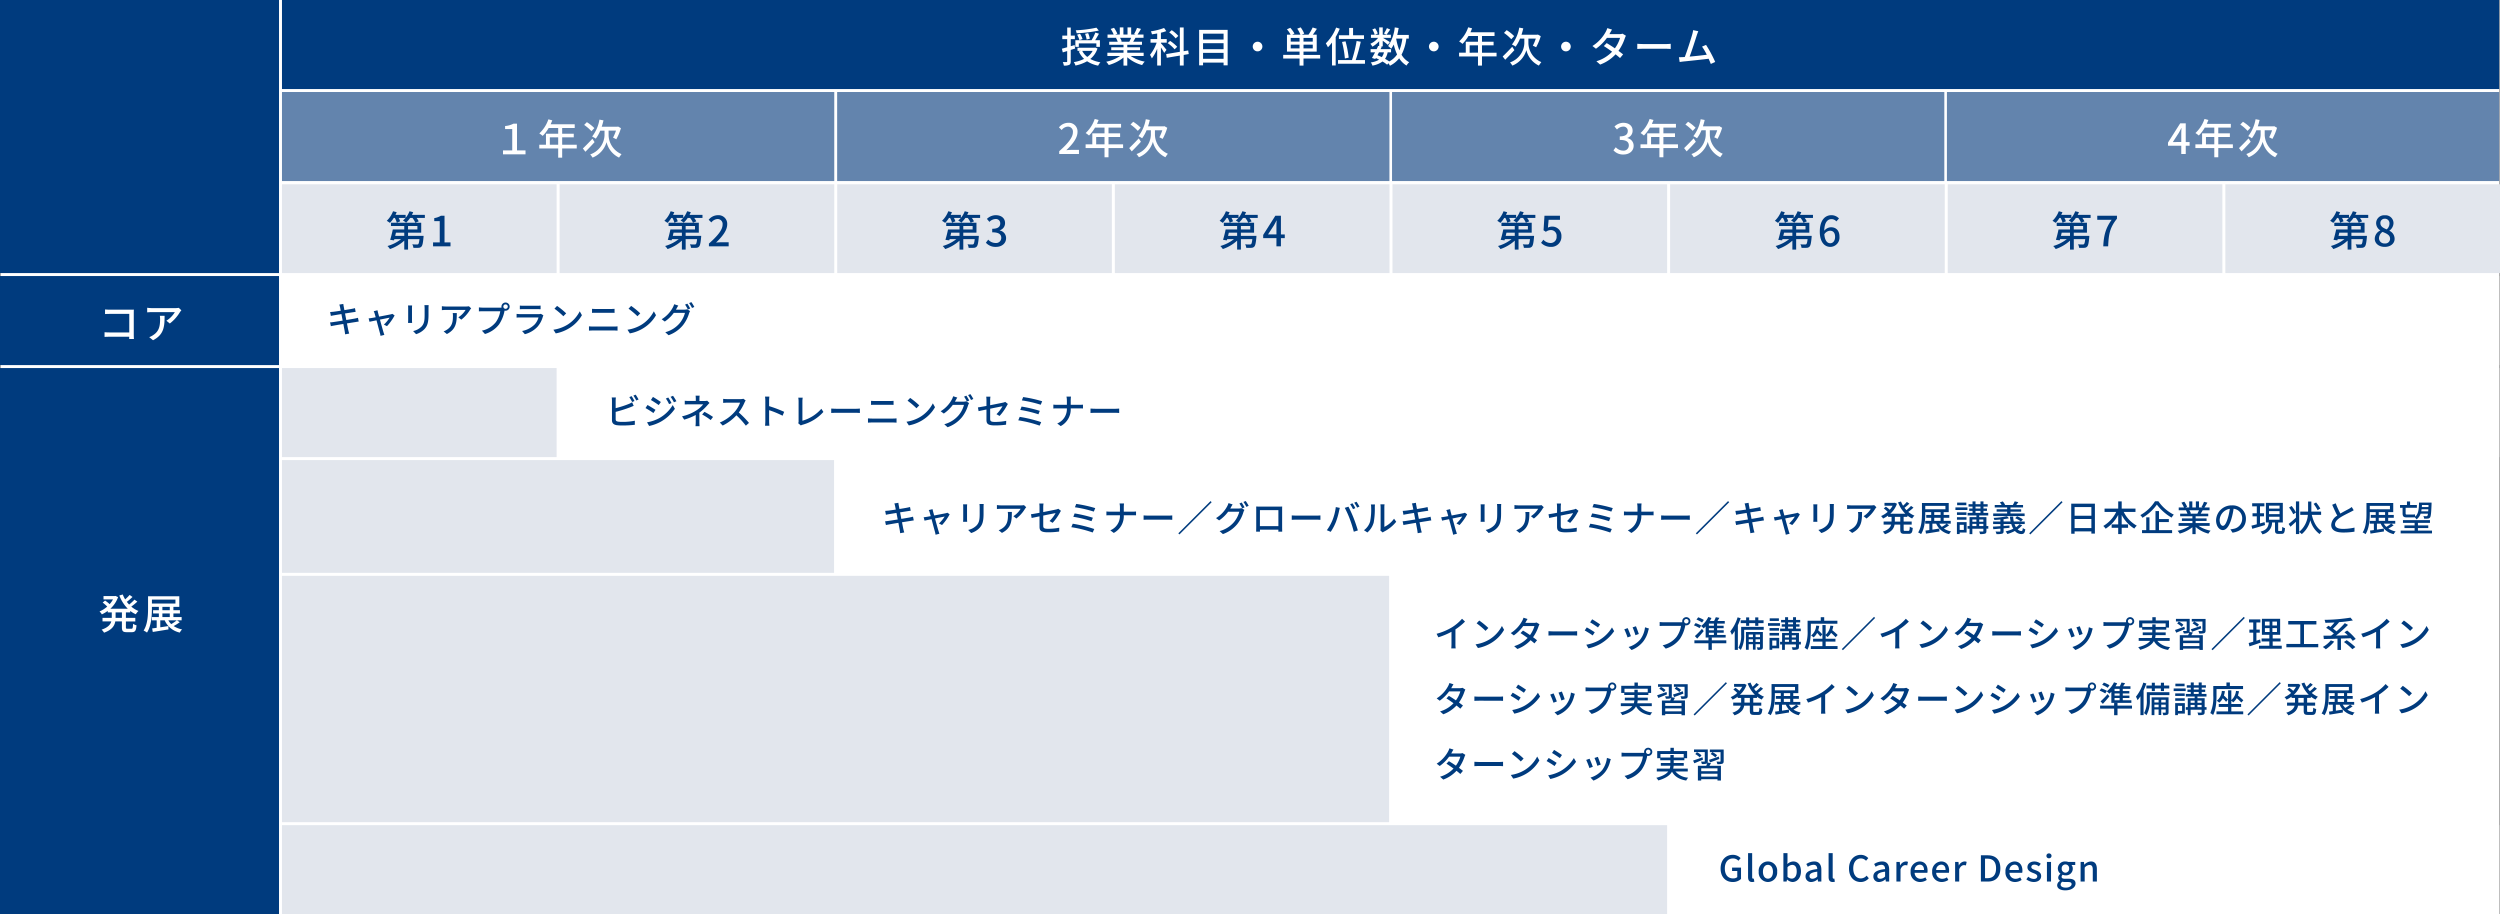 <svg xmlns="http://www.w3.org/2000/svg" width="842.269" height="308" viewBox="0 0 842.269 308">
  <rect x="0" y="0" width="842.269" height="308" fill="#333333" stroke="none"/>
  <g id="グループ_46931" data-name="グループ 46931" transform="translate(-6269.865 20992)">
    <rect id="長方形_10236" data-name="長方形 10236" width="842" height="308" transform="translate(6270 -20992)" fill="#fff"/>
    <g id="グループ_46930" data-name="グループ 46930" transform="translate(6025.865 -23255)">
      <g id="グループ_45526" data-name="グループ 45526" transform="translate(-32 86)">
        <rect id="長方形_9749" data-name="長方形 9749" width="94" height="92" transform="translate(276 2177)" fill="#003b7e"/>
        <rect id="長方形_9770" data-name="長方形 9770" width="94" height="30" transform="translate(276 2270)" fill="#003b7e"/>
        <rect id="長方形_9772" data-name="長方形 9772" width="94" height="184" transform="translate(276 2301)" fill="#003b7e"/>
        <rect id="長方形_9771" data-name="長方形 9771" width="747" height="30" transform="translate(371 2270)" fill="#fff"/>
        <rect id="長方形_9773" data-name="長方形 9773" width="653" height="30" transform="translate(465 2301)" fill="#fff"/>
        <rect id="長方形_9779" data-name="長方形 9779" width="279" height="30" transform="translate(839 2455)" fill="#fff"/>
        <rect id="長方形_9750" data-name="長方形 9750" width="747" height="30" transform="translate(371 2177)" fill="#003b7e"/>
        <path id="パス_101649" data-name="パス 101649" d="M274.4,4.324a40.761,40.761,0,0,1-6.972.882,4.066,4.066,0,0,1,.294.994,43.343,43.343,0,0,0,7.476-.91Zm-2.212,3.71a9.83,9.83,0,0,0-.588-1.876l-1.036.238a9.075,9.075,0,0,1,.532,1.918Zm-2.478.112a7.47,7.47,0,0,0-.84-1.778l-.98.322a8.285,8.285,0,0,1,.784,1.834Zm-1.246,1.47h5.908v1.176h1.2V8.538h-1.6c.406-.63.868-1.456,1.274-2.184l-1.218-.378a15.062,15.062,0,0,1-1.274,2.562H267.3v2.254h1.162Zm-1.246,1.736-.168-1.176c-.434.14-.882.266-1.3.378V8.188h1.372v-1.2h-1.372v-2.7h-1.2v2.7H262.9v1.2h1.638v2.73c-.672.2-1.288.35-1.778.49l.294,1.246c.448-.14.966-.28,1.484-.448v3.458c0,.2-.07.238-.238.238s-.686.014-1.246,0a4.7,4.7,0,0,1,.364,1.2,3.966,3.966,0,0,0,1.82-.252c.364-.2.5-.546.5-1.19v-3.85Zm5.908.784a5.794,5.794,0,0,1-1.82,2.044,6.112,6.112,0,0,1-1.694-2.044Zm.854-1.12-.21.056h-5.754v1.064h1.134l-.7.21a7.883,7.883,0,0,0,1.792,2.492,11.543,11.543,0,0,1-3.486,1.092,3.839,3.839,0,0,1,.574,1.148,12.959,12.959,0,0,0,3.92-1.442,10.282,10.282,0,0,0,3.724,1.484,4.77,4.77,0,0,1,.77-1.134,10.545,10.545,0,0,1-3.416-1.12,7.444,7.444,0,0,0,2.422-3.528Zm12.11-3.29a13.066,13.066,0,0,1-.616,1.33h-2.954l.406-.084a5.89,5.89,0,0,0-.6-1.246Zm4.214,6.132V12.766h-5.516v-.854h4.3v-.98h-4.3v-.84h4.956V9.056h-2.968c.238-.392.518-.854.784-1.33h2.7V6.634h-2.016a21.907,21.907,0,0,0,1.162-1.9l-1.344-.336a12.2,12.2,0,0,1-.98,2.072l.532.168H286.1V4.24H284.87V6.634h-1.386V4.24h-1.218V6.634h-1.54l.714-.266a9.729,9.729,0,0,0-1.12-2l-1.134.378a10.5,10.5,0,0,1,1.022,1.89h-2.072V7.726h3.178l-.336.056a6.936,6.936,0,0,1,.588,1.274H278.7v1.036h4.816v.84h-4.13v.98h4.13v.854H278.08v1.092h4.326a13.583,13.583,0,0,1-4.718,1.946,5.843,5.843,0,0,1,.854,1.106,13.906,13.906,0,0,0,4.97-2.52v2.716h1.274V14.292a12.489,12.489,0,0,0,5.012,2.632,5.847,5.847,0,0,1,.868-1.162,12.857,12.857,0,0,1-4.746-1.9Zm11.69-6.748a11.539,11.539,0,0,0-2.226-1.946l-.854.742a11.39,11.39,0,0,1,2.17,2.03Zm-.378,3.654a13.165,13.165,0,0,0-2.394-1.988l-.826.756a12.052,12.052,0,0,1,2.338,2.086ZM298,11.8c-.266-.364-1.456-1.792-1.876-2.226v-.2h1.96V8.16h-1.96V6.018a13.221,13.221,0,0,0,1.806-.532l-.742-1.064a21,21,0,0,1-4.452,1.134,3.968,3.968,0,0,1,.364,1.008c.56-.084,1.162-.168,1.764-.28V8.16h-2.24V9.378h2.058a13.924,13.924,0,0,1-2.24,4.1,8.22,8.22,0,0,1,.63,1.2,13.588,13.588,0,0,0,1.792-3.262v5.67h1.26V10.974a19.26,19.26,0,0,1,1.092,1.848Zm7.5,1.414L305.31,12l-1.526.252V4.254H302.5v8.2l-4.606.77.2,1.246,4.41-.742v3.36h1.288V13.508Zm4.816,1.6v-2h6.916v2Zm6.916-5.25v2.016h-6.916V9.56Zm0-3.22V8.328h-6.916V6.34Zm-8.232-1.274V17.008h1.316v-.924h6.916v.924h1.372V5.066Zm19.684,3.99a1.624,1.624,0,1,0,1.624,1.624A1.625,1.625,0,0,0,328.69,9.056Zm11.172,2.24V10.05h2.968V11.3Zm2.968-2.282h-2.968V7.782h2.968Zm4.452,0H344.16V7.782h3.122Zm0,2.282H344.16V10.05h3.122Zm2.492,2.2H344.16V12.388h4.452V6.69H347.3c.448-.588.938-1.3,1.372-1.988l-1.428-.448a13.287,13.287,0,0,1-1.414,2.436H343.5l.9-.364a10.29,10.29,0,0,0-1.19-2.114l-1.162.448a10.233,10.233,0,0,1,1.078,2.03h-2.8l.784-.378a10.837,10.837,0,0,0-1.4-1.946l-1.134.5a10.044,10.044,0,0,1,1.246,1.82h-1.232v5.7h4.242v1.106h-5.516v1.218h5.516v2.394h1.33V14.712h5.614Zm6.314-6.608V8.118h8.456V6.886h-3.682V4.422h-1.316V6.886Zm3.3,7.532a34.807,34.807,0,0,0-1.064-5.5l-1.176.21A33.912,33.912,0,0,1,358.1,14.7ZM355.15,4.282a14.881,14.881,0,0,1-3.472,5.32,14.022,14.022,0,0,1,.714,1.33,15.92,15.92,0,0,0,1.372-1.6v7.728H355V7.474a20.7,20.7,0,0,0,1.372-2.8Zm6.594,10.962a55.966,55.966,0,0,0,1.708-6.188l-1.4-.238a46.37,46.37,0,0,1-1.568,6.426h-4.7v1.232h9.086V15.244ZM372.258,4.478a11.343,11.343,0,0,1-.994,1.806l.868.392c.35-.434.8-1.106,1.246-1.736Zm5.208,3.528a15.618,15.618,0,0,1-1.008,3.948,18.9,18.9,0,0,1-1.078-3.948Zm-6.2,4.634a4.377,4.377,0,0,1-.728,1.61c-.476-.238-.98-.448-1.47-.644.168-.308.336-.644.518-.966Zm8.372-4.634V6.774H375.73c.2-.756.35-1.54.49-2.338l-1.316-.2a13.685,13.685,0,0,1-2.24,6.272,7.4,7.4,0,0,1,1.036.91,9.436,9.436,0,0,0,.868-1.428,16.892,16.892,0,0,0,1.12,3.36,7.437,7.437,0,0,1-2.646,2.352,14.842,14.842,0,0,0-1.414-.882,5.725,5.725,0,0,0,.882-2.184h1.148V11.562H370.13c.14-.294.28-.574.406-.84l-.378-.084h.7V8.72c.63.476,1.372,1.064,1.708,1.386l.7-.91c-.35-.252-1.708-1.092-2.338-1.442H373.6V6.7h-2.744V4.24h-1.2V6.7h-1.4l.924-.406a6.3,6.3,0,0,0-.9-1.75l-.938.392a6.916,6.916,0,0,1,.8,1.764h-1.26v1.05H369.3a6.947,6.947,0,0,1-2.618,2,5.152,5.152,0,0,1,.686.98A9.955,9.955,0,0,0,369.654,8.9v1.624l-.336-.07c-.154.35-.322.728-.518,1.106h-2.03V12.64h1.5c-.378.7-.742,1.372-1.05,1.89l1.134.35.182-.322c.378.168.742.35,1.106.532a6.838,6.838,0,0,1-2.828.938,2.739,2.739,0,0,1,.56,1.078,7.992,7.992,0,0,0,3.4-1.386,10.226,10.226,0,0,1,1.554,1.078l.462-.476a6.294,6.294,0,0,1,.49.826,9.1,9.1,0,0,0,3.108-2.506,7.532,7.532,0,0,0,2.478,2.45,4.759,4.759,0,0,1,.91-1.12,6.561,6.561,0,0,1-2.59-2.548,15.859,15.859,0,0,0,1.624-5.418Zm8.414,1.05a1.624,1.624,0,1,0,1.624,1.624A1.625,1.625,0,0,0,388.05,9.056Zm12.082,3.7V10.274h2.814v2.478Zm9.072,0H404.29V10.274H408.2V9.056H404.29V7.124h4.228V5.864h-8.106c.182-.42.378-.882.546-1.316l-1.316-.35a11.328,11.328,0,0,1-3.052,4.746,10.356,10.356,0,0,1,1.134.84,12.738,12.738,0,0,0,2.016-2.66h3.206V9.056H398.83v3.7h-2.254v1.26h6.37v3.094h1.344V14.012H409.2Zm5.936-5.586a13.471,13.471,0,0,0-2.534-2.016l-.91.938a14.36,14.36,0,0,1,2.464,2.128Zm-.658,3.584c-1.176,1.246-2.422,2.52-3.22,3.276l.854,1.106c.938-.938,2.086-2.128,3.094-3.248Zm5.446-2.744h2.492a15.655,15.655,0,0,1-.994,2.38c.308.126.826.392,1.106.532a18.786,18.786,0,0,0,1.554-3.738l-.966-.546-.252.07H417.6a20.261,20.261,0,0,0,.6-2.156L416.848,4.3a12.844,12.844,0,0,1-2.464,5.7,8.845,8.845,0,0,1,1.232.714,11.961,11.961,0,0,0,1.5-2.7h1.442v1.61a7.14,7.14,0,0,1-4.83,6.4,7.4,7.4,0,0,1,.8,1.078,8,8,0,0,0,4.718-5.208,7.73,7.73,0,0,0,4.214,5.208c.182-.308.588-.868.826-1.176a7.126,7.126,0,0,1-4.354-6.3Zm12.642,1.05a1.624,1.624,0,1,0,1.624,1.624A1.625,1.625,0,0,0,432.57,9.056Zm15.54-4.088-1.6-.5a6.558,6.558,0,0,1-.532,1.26A12.838,12.838,0,0,1,441.5,10.5l1.19.924a15.856,15.856,0,0,0,3.7-3.668h4.424a11.476,11.476,0,0,1-1.75,3.528c-.938-.644-1.918-1.274-2.758-1.764l-.966.994c.812.518,1.82,1.2,2.786,1.9a11.9,11.9,0,0,1-5.292,3.22l1.274,1.12A13.336,13.336,0,0,0,449.3,13.3c.574.462,1.106.9,1.5,1.26l1.036-1.232c-.434-.35-.98-.77-1.568-1.19a16.03,16.03,0,0,0,2.142-4.228,7.047,7.047,0,0,1,.378-.868l-1.134-.7a3.259,3.259,0,0,1-1.05.154h-3.374c.056-.1.1-.182.154-.28C447.536,5.934,447.83,5.388,448.11,4.968Zm8.5,4.788v1.736c.476-.042,1.316-.07,2.086-.07h7.616c.616,0,1.26.056,1.568.07V9.756c-.35.028-.9.084-1.568.084h-7.616C457.938,9.84,457.07,9.784,456.608,9.756Zm20.566-4.242-1.75-.364a8.838,8.838,0,0,1-.308,1.456c-.392,1.414-1.722,5.6-2.506,7.6-.21.014-.406.014-.574.028-.42.028-.966.028-1.4.028l.252,1.624c.42-.056.882-.126,1.232-.168,1.82-.168,6.3-.658,8.526-.924.294.644.546,1.26.728,1.75l1.484-.672a41.029,41.029,0,0,0-3.08-5.754l-1.358.588a18.849,18.849,0,0,1,1.6,2.73c-1.5.2-3.864.462-5.768.63.7-1.848,1.974-5.81,2.394-7.14C476.852,6.312,477.02,5.892,477.174,5.514Z" transform="translate(371 2182)" fill="#fff"/>
        <path id="パス_101634" data-name="パス 101634" d="M4.56,5.48c.036.168.12.6.24,1.2-1.092.168-2.088.312-2.532.36-.372.036-.708.06-1.044.084l.252,1.32c.384-.1.672-.156,1.032-.216.42-.072,1.416-.24,2.52-.42.132.7.276,1.464.42,2.208-1.3.2-2.52.4-3.108.48-.336.048-.84.108-1.14.12L1.476,11.9c.264-.072.624-.144,1.116-.228.564-.108,1.776-.312,3.084-.528.2,1.116.384,2.016.432,2.316.072.36.108.744.168,1.176l1.38-.252c-.12-.36-.228-.78-.312-1.128-.072-.324-.24-1.224-.456-2.3,1.116-.18,2.172-.348,2.8-.444.456-.072.888-.156,1.164-.18L10.6,9.068c-.276.084-.672.168-1.128.264-.576.108-1.644.288-2.808.48-.144-.744-.288-1.512-.42-2.2,1.08-.168,2.088-.324,2.616-.408.336-.048.744-.108.96-.132l-.228-1.26c-.24.072-.612.156-.984.228-.468.1-1.488.264-2.58.444-.12-.624-.2-1.08-.228-1.224C5.736,5,5.7,4.628,5.664,4.4L4.32,4.616A6.835,6.835,0,0,1,4.56,5.48ZM17.184,6.536,15.9,6.848a3.294,3.294,0,0,1,.312.768c.072.252.2.708.36,1.272-.66.12-1.164.216-1.332.24-.384.06-.7.108-1.044.132l.288,1.152c.336-.072,1.284-.276,2.364-.492.444,1.68.984,3.7,1.152,4.284a5.776,5.776,0,0,1,.192.948l1.3-.324c-.084-.228-.216-.672-.288-.888-.18-.564-.732-2.568-1.2-4.26,1.512-.312,2.976-.6,3.264-.66a11.353,11.353,0,0,1-1.932,2.34l1.044.528a17.383,17.383,0,0,0,2.568-3.612l-.768-.54a2.6,2.6,0,0,1-.516.168c-.432.1-2.316.456-3.936.768-.156-.564-.288-1.032-.36-1.308C17.292,7.064,17.22,6.776,17.184,6.536ZM34.416,4.808H32.988a9.278,9.278,0,0,1,.072,1.1V7.976c0,2.1-.156,3.036-1,4a5.6,5.6,0,0,1-2.88,1.56l1,1.044a6.554,6.554,0,0,0,2.868-1.752c.888-1.008,1.32-2.028,1.32-4.776V5.912C34.368,5.48,34.392,5.12,34.416,4.808Zm-5.568.1h-1.38a7.751,7.751,0,0,1,.048.888v4.02c0,.348-.036.768-.048.972h1.38c-.024-.24-.048-.66-.048-.972V5.792C28.8,5.456,28.824,5.156,28.848,4.9Zm19.9.984-.756-.708a6.175,6.175,0,0,1-1,.084H40.284a10.754,10.754,0,0,1-1.416-.108V6.488c.516-.036.936-.072,1.416-.072H46.86A7.346,7.346,0,0,1,44.412,8.9l1,.8a11.884,11.884,0,0,0,2.94-3.312C48.444,6.248,48.636,6.02,48.744,5.888ZM43.9,7.484H42.528a5.331,5.331,0,0,1,.072.96c0,1.992-.276,3.5-1.992,4.608a4.556,4.556,0,0,1-1.152.588l1.1.9C43.716,12.92,43.9,10.616,43.9,7.484ZM59.58,5.3a.758.758,0,0,1,.744-.756.769.769,0,0,1,.756.756.758.758,0,0,1-.756.744A.748.748,0,0,1,59.58,5.3Zm-.636,0a1.49,1.49,0,0,0,.036.324,4.074,4.074,0,0,1-.516.024h-5.82c-.4,0-.96-.048-1.3-.084V6.908c.312-.024.792-.048,1.3-.048h5.9a8.7,8.7,0,0,1-1.5,3.684A8.052,8.052,0,0,1,52.356,13.4l1.032,1.128a9.333,9.333,0,0,0,4.764-3.252,12.225,12.225,0,0,0,1.8-4.4c.012-.072.036-.156.048-.228a1.489,1.489,0,0,0,.324.036,1.38,1.38,0,1,0-1.38-1.38Zm6.192-.348V6.188c.336-.024.768-.036,1.152-.036h4.656c.408,0,.888.012,1.188.036V4.952a11.464,11.464,0,0,1-1.176.06H66.288A10.977,10.977,0,0,1,65.136,4.952Zm7.944,3.3-.852-.528a2.381,2.381,0,0,1-.768.108H65.316c-.348,0-.8-.036-1.272-.084V9c.456-.036.984-.048,1.272-.048h6.108a5.656,5.656,0,0,1-1.332,2.4,8.073,8.073,0,0,1-4.2,2.16l.936,1.08a8.867,8.867,0,0,0,4.3-2.556,8.491,8.491,0,0,0,1.764-3.36A2.107,2.107,0,0,1,73.08,8.252Zm4.6-3.192L76.8,6a26.028,26.028,0,0,1,3,2.544l.948-.972A25.181,25.181,0,0,0,77.676,5.06ZM76.44,13.088l.8,1.236a13.231,13.231,0,0,0,4.6-1.788,12.27,12.27,0,0,0,4.212-4.344L85.32,6.884a11.425,11.425,0,0,1-4.164,4.524A12.469,12.469,0,0,1,76.44,13.088ZM89.46,6.044V7.412c.384-.024.852-.036,1.284-.036H95.8c.408,0,.912.012,1.248.036V6.044A12.236,12.236,0,0,1,95.8,6.1H90.732C90.336,6.1,89.856,6.08,89.46,6.044Zm-1.032,5.9V13.4c.432-.036.924-.06,1.368-.06h7.056c.336,0,.8.024,1.2.06V11.948a10.063,10.063,0,0,1-1.2.072H89.8C89.352,12.02,88.872,11.984,88.428,11.948ZM102.636,5.06,101.76,6a26.028,26.028,0,0,1,3,2.544l.948-.972A25.18,25.18,0,0,0,102.636,5.06ZM101.4,13.088l.8,1.236a13.231,13.231,0,0,0,4.6-1.788,12.269,12.269,0,0,0,4.212-4.344l-.732-1.308a11.425,11.425,0,0,1-4.164,4.524A12.469,12.469,0,0,1,101.4,13.088ZM121.572,4.3l-.768.324a14.323,14.323,0,0,1,.948,1.656l.792-.336A17.389,17.389,0,0,0,121.572,4.3Zm1.356-.516-.768.324a12.044,12.044,0,0,1,.984,1.656l.78-.348A14.186,14.186,0,0,0,122.928,3.788Zm-4.4,1.164L117.132,4.5a5.621,5.621,0,0,1-.444,1.08,10.264,10.264,0,0,1-3.768,3.972l1.056.78A12.432,12.432,0,0,0,117.012,7.4h3.756a9.011,9.011,0,0,1-1.824,3.54,9.6,9.6,0,0,1-4.812,2.988l1.116,1.008a10.909,10.909,0,0,0,4.8-3.324,11.876,11.876,0,0,0,2.112-4.08A4.107,4.107,0,0,1,122.5,6.8l-.984-.6a3.2,3.2,0,0,1-.9.12H117.72c.072-.108.12-.2.18-.312C118.032,5.768,118.284,5.312,118.524,4.952Z" transform="translate(386 2275)" fill="#003b7e"/>
        <path id="パス_101636" data-name="パス 101636" d="M20.39,6.256V7.81c.364-.028,1.078-.056,1.624-.056h6.538V14H21.846c-.6,0-1.218-.042-1.624-.07V15.51c.406-.028,1.106-.056,1.68-.056h6.636c0,.294-.014.56-.014.756h1.6c-.028-.308-.056-.994-.056-1.484V7.488c0-.364.014-.868.028-1.176-.252.014-.742.028-1.12.028H22.014C21.552,6.34,20.88,6.3,20.39,6.256Zm25.718.28-.882-.826a7.2,7.2,0,0,1-1.162.1H36.238a12.546,12.546,0,0,1-1.652-.126V7.236c.6-.042,1.092-.084,1.652-.084H43.91a8.571,8.571,0,0,1-2.856,2.9l1.162.938a13.864,13.864,0,0,0,3.43-3.864C45.758,6.956,45.982,6.69,46.108,6.536ZM40.452,8.4h-1.6a6.22,6.22,0,0,1,.084,1.12c0,2.324-.322,4.088-2.324,5.376a5.315,5.315,0,0,1-1.344.686l1.288,1.05C40.242,14.74,40.452,12.052,40.452,8.4Z" transform="translate(291 2275)" fill="#fff"/>
        <path id="パス_101635" data-name="パス 101635" d="M26.074,12.164H23.946V10.316h2.128Zm2.8-1.848v-.5A8.869,8.869,0,0,0,30.75,10.96a5,5,0,0,1,.9-1.12,8.765,8.765,0,0,1-2.422-1.47,20.634,20.634,0,0,0,2.044-1.68L30.3,6.018A15.138,15.138,0,0,1,28.5,7.684c-.266-.294-.532-.6-.77-.924a22.137,22.137,0,0,0,1.918-1.638l-.98-.686a13.721,13.721,0,0,1-1.5,1.5,10.628,10.628,0,0,1-.812-1.652l-1.148.336a12.581,12.581,0,0,0,2.842,4.466H22.182a9.648,9.648,0,0,0,2.6-3.906l-.854-.406-.238.042H19.872V5.948h3.192a8.867,8.867,0,0,1-1.12,1.6A12.288,12.288,0,0,0,20.4,6.326l-.812.686a14.709,14.709,0,0,1,1.54,1.344,9.61,9.61,0,0,1-2.6,1.652,4.388,4.388,0,0,1,.784.98A11.071,11.071,0,0,0,21.3,9.812v.5h1.358v1.848H19.536v1.2H22.5c-.294,1.05-1.12,2.058-3.276,2.772a4.414,4.414,0,0,1,.826,1.022c2.646-.91,3.528-2.31,3.794-3.794h2.226v1.918c0,1.33.322,1.708,1.638,1.708H29.42c1.092,0,1.456-.518,1.568-2.324a3.576,3.576,0,0,1-1.162-.5c-.056,1.386-.126,1.666-.532,1.666H27.936c-.448,0-.518-.07-.518-.546V13.368h3.164v-1.2H27.418V10.316Zm15.68,2.674a15.415,15.415,0,0,1-1.862,1.274,5.425,5.425,0,0,1-.98-1.274ZM39.71,10.68H42.2V11.9H39.71Zm0-2.226H42.2v1.12H39.71ZM36.182,6h7.924v1.33H36.182Zm8.442,6.986h1.568V11.9H43.42V10.68h2.2V9.574h-2.2V8.454h1.988V4.884H34.88V8.972c0,2.226-.112,5.32-1.5,7.476a5.488,5.488,0,0,1,1.148.672c1.456-2.268,1.652-5.754,1.652-8.148V8.454H38.52v1.12H36.574V10.68H38.52V11.9H36.168V12.99h1.624v2.52c-.56.084-1.078.154-1.526.21l.2,1.19c1.456-.224,3.43-.546,5.292-.854l-.042-1.134c-.924.14-1.848.294-2.716.42V12.99H40.48a7.171,7.171,0,0,0,5.1,4.13,4.134,4.134,0,0,1,.77-1.064A8.01,8.01,0,0,1,43.5,14.922a15.786,15.786,0,0,0,2.058-1.288Z" transform="translate(291 2373)" fill="#fff"/>
        <path id="パス_101633" data-name="パス 101633" d="M8.8,4.46l-.78.324a14.433,14.433,0,0,1,.96,1.656l.78-.336A17.28,17.28,0,0,0,8.8,4.46Zm1.356-.5-.768.324a11.179,11.179,0,0,1,.972,1.644l.78-.336A14.735,14.735,0,0,0,10.152,3.956ZM3.492,4.9h-1.4a7.162,7.162,0,0,1,.084,1.1v6.564c0,1.008.552,1.488,1.524,1.668a13.076,13.076,0,0,0,1.968.12,35.143,35.143,0,0,0,4.212-.24V12.74a20.041,20.041,0,0,1-4.14.4,10.348,10.348,0,0,1-1.5-.084c-.564-.12-.816-.264-.816-.84V9.764A46.386,46.386,0,0,0,8.232,8.252c.384-.144.864-.36,1.26-.516L8.964,6.524A6.628,6.628,0,0,1,7.8,7.112a32.952,32.952,0,0,1-4.38,1.4V6.008A10.889,10.889,0,0,1,3.492,4.9Zm17.652.024-.816.348a10.69,10.69,0,0,1,1.08,1.884l.84-.36A17.482,17.482,0,0,0,21.144,4.928Zm1.608-.576-.828.348a11.662,11.662,0,0,1,1.128,1.848l.84-.372A17.577,17.577,0,0,0,22.752,4.352Zm-6.768.372L15.3,5.768c.732.42,2.016,1.26,2.628,1.7l.72-1.032C18.072,6.032,16.728,5.144,15.984,4.724ZM13.992,13.28l.708,1.236a14.381,14.381,0,0,0,3.984-1.476,14.445,14.445,0,0,0,4.692-4.308L22.644,7.46a12.254,12.254,0,0,1-4.6,4.452A13.178,13.178,0,0,1,13.992,13.28Zm.156-5.832L13.476,8.48a29.793,29.793,0,0,1,2.664,1.68l.7-1.068C16.272,8.7,14.9,7.856,14.148,7.448ZM31.716,4.3H30.348a7.289,7.289,0,0,1,.072,1.08v.708H28.188c-.408,0-1.08-.024-1.488-.072V7.268c.372-.024,1.08-.048,1.512-.048h4.7A9,9,0,0,1,30.66,9.236a14.708,14.708,0,0,1-4.884,2.028l.732,1.116A19.437,19.437,0,0,0,30.4,10.808v2.364a12.493,12.493,0,0,1-.084,1.416H31.68c-.024-.372-.06-.972-.06-1.416V10.028a16.141,16.141,0,0,0,2.64-2.436c.216-.24.528-.576.78-.84L34.248,6a3.547,3.547,0,0,1-.852.1H31.644V5.384A9.579,9.579,0,0,1,31.716,4.3Zm3.72,8.22.792-1.044a28.69,28.69,0,0,0-2.892-1.728l-.78.9A20.657,20.657,0,0,1,35.436,12.524Zm11.784-6.6-.78-.576a3.64,3.64,0,0,1-1.044.12H40.944a12.839,12.839,0,0,1-1.308-.084V6.74c.192-.012.84-.072,1.308-.072h4.4A9.873,9.873,0,0,1,43.44,9.836a13.484,13.484,0,0,1-4.932,3.516l.972,1.02a15.753,15.753,0,0,0,4.62-3.456,26.93,26.93,0,0,1,3.18,3.5l1.056-.936A31.9,31.9,0,0,0,44.9,9.968a16.424,16.424,0,0,0,1.968-3.42A4.142,4.142,0,0,1,47.22,5.924ZM53.844,12.9a12.562,12.562,0,0,1-.1,1.536h1.476a14.06,14.06,0,0,1-.1-1.536V9.188a31.421,31.421,0,0,1,4.536,1.872l.54-1.308a40.676,40.676,0,0,0-5.076-1.92V5.96c0-.42.048-.948.084-1.344H53.736a8.687,8.687,0,0,1,.108,1.344Zm11.076.684.888.756a2.489,2.489,0,0,1,.6-.252,14.4,14.4,0,0,0,7-4.308L72.72,8.72a13.325,13.325,0,0,1-6.384,4.032V6.188a7.837,7.837,0,0,1,.1-1.2H64.944A7.1,7.1,0,0,1,65.052,6.2v6.708A1.324,1.324,0,0,1,64.92,13.58ZM76.044,8.648v1.488c.408-.036,1.128-.06,1.788-.06H84.36c.528,0,1.08.048,1.344.06V8.648c-.3.024-.768.072-1.344.072H77.832C77.184,8.72,76.44,8.672,76.044,8.648Zm13.416-2.6V7.412c.384-.024.852-.036,1.284-.036H95.8c.408,0,.912.012,1.248.036V6.044A12.236,12.236,0,0,1,95.8,6.1H90.732C90.336,6.1,89.856,6.08,89.46,6.044Zm-1.032,5.9V13.4c.432-.036.924-.06,1.368-.06h7.056c.336,0,.8.024,1.2.06V11.948a10.063,10.063,0,0,1-1.2.072H89.8C89.352,12.02,88.872,11.984,88.428,11.948ZM102.636,5.06,101.76,6a26.028,26.028,0,0,1,3,2.544l.948-.972A25.18,25.18,0,0,0,102.636,5.06ZM101.4,13.088l.8,1.236a13.231,13.231,0,0,0,4.6-1.788,12.269,12.269,0,0,0,4.212-4.344l-.732-1.308a11.425,11.425,0,0,1-4.164,4.524A12.469,12.469,0,0,1,101.4,13.088ZM121.572,4.3l-.768.324a14.323,14.323,0,0,1,.948,1.656l.792-.336A17.389,17.389,0,0,0,121.572,4.3Zm1.356-.516-.768.324a12.044,12.044,0,0,1,.984,1.656l.78-.348A14.186,14.186,0,0,0,122.928,3.788Zm-4.4,1.164L117.132,4.5a5.621,5.621,0,0,1-.444,1.08,10.264,10.264,0,0,1-3.768,3.972l1.056.78A12.432,12.432,0,0,0,117.012,7.4h3.756a9.011,9.011,0,0,1-1.824,3.54,9.6,9.6,0,0,1-4.812,2.988l1.116,1.008a10.909,10.909,0,0,0,4.8-3.324,11.876,11.876,0,0,0,2.112-4.08A4.107,4.107,0,0,1,122.5,6.8l-.984-.6a3.2,3.2,0,0,1-.9.12H117.72c.072-.108.12-.2.18-.312C118.032,5.768,118.284,5.312,118.524,4.952Zm9.816,7.476c0,1.284.408,1.908,2.868,1.908a27.859,27.859,0,0,0,3.744-.252l.048-1.3a19.016,19.016,0,0,1-3.768.372c-1.38,0-1.644-.264-1.644-1.056v-3.4c1.944-.4,3.888-.78,4.164-.84a11.233,11.233,0,0,1-2.04,2.676l1.044.612a17.239,17.239,0,0,0,2.472-3.492c.1-.18.24-.408.336-.552l-.9-.708a2.72,2.72,0,0,1-.732.252c-.516.12-2.436.5-4.344.876V5.864a8.282,8.282,0,0,1,.1-1.224h-1.428a8.167,8.167,0,0,1,.084,1.224v1.9c-1.236.228-2.328.42-2.88.492l.228,1.26c.492-.108,1.5-.324,2.652-.552Zm12.372-7.656L140.268,5.9a39.427,39.427,0,0,1,6.36,1.464l.492-1.176A43.655,43.655,0,0,0,140.712,4.772Zm-.54,3.2-.444,1.14a39.08,39.08,0,0,1,6.12,1.476l.468-1.164A45,45,0,0,0,140.172,7.976Zm-.636,3.468-.48,1.176a39.493,39.493,0,0,1,7.2,1.788l.528-1.176A45.731,45.731,0,0,0,139.536,11.444Zm15.9-5.532V7.388h-3.348a10.6,10.6,0,0,1-1.212-.072v1.32a11.742,11.742,0,0,1,1.236-.048h3.324a5.264,5.264,0,0,1-3.252,5.088l1.176.876a6.4,6.4,0,0,0,3.372-5.964H159.7c.42,0,.948.012,1.164.036v-1.3a8.813,8.813,0,0,1-1.152.06h-2.976V5.912a11.024,11.024,0,0,1,.084-1.3H155.3A6.235,6.235,0,0,1,155.436,5.912ZM163.4,8.648v1.488c.408-.036,1.128-.06,1.788-.06h6.528c.528,0,1.08.048,1.344.06V8.648c-.3.024-.768.072-1.344.072h-6.528C164.544,8.72,163.8,8.672,163.4,8.648Z" transform="translate(480 2306)" fill="#003b7e"/>
        <path id="パス_101631" data-name="パス 101631" d="M4.764,14.156a3.968,3.968,0,0,0,2.8-1.032V9.3H4.548v1.14H6.3v2.076a2.19,2.19,0,0,1-1.392.432c-1.824,0-2.8-1.284-2.8-3.384,0-2.076,1.092-3.348,2.736-3.348A2.436,2.436,0,0,1,6.684,7l.744-.888A3.523,3.523,0,0,0,4.8,5C2.46,5,.684,6.728.684,9.608S2.412,14.156,4.764,14.156Zm6.54,0a2.164,2.164,0,0,0,.744-.108L11.868,13a.959.959,0,0,1-.228.024c-.168,0-.324-.132-.324-.5V4.436H9.936v8.016C9.936,13.52,10.308,14.156,11.3,14.156Zm5.328,0A3.174,3.174,0,0,0,19.74,10.7a3.127,3.127,0,1,0-6.216,0A3.174,3.174,0,0,0,16.632,14.156Zm0-1.128c-1.032,0-1.68-.924-1.68-2.328s.648-2.328,1.68-2.328,1.692.936,1.692,2.328S17.676,13.028,16.632,13.028Zm8.28,1.128c1.488,0,2.844-1.3,2.844-3.564,0-2.028-.948-3.36-2.616-3.36a3.15,3.15,0,0,0-1.968.864l.048-1.128V4.436H21.84V14h1.08l.132-.684h.036A2.8,2.8,0,0,0,24.912,14.156Zm-.264-1.14a2.187,2.187,0,0,1-1.428-.6V9.188a2.25,2.25,0,0,1,1.56-.8c1.1,0,1.548.852,1.548,2.232C26.328,12.164,25.608,13.016,24.648,13.016Zm6.6,1.14a3.281,3.281,0,0,0,2.1-.912H33.4L33.5,14h1.128V10.028c0-1.752-.756-2.8-2.4-2.8a5.055,5.055,0,0,0-2.664.864l.516.936a3.63,3.63,0,0,1,1.908-.672c.972,0,1.248.672,1.26,1.44-2.748.3-3.948,1.032-3.948,2.448A1.823,1.823,0,0,0,31.248,14.156Zm.42-1.092c-.588,0-1.032-.264-1.032-.912,0-.744.66-1.248,2.616-1.476V12.3A2.327,2.327,0,0,1,31.668,13.064Zm6.768,1.092a2.164,2.164,0,0,0,.744-.108L39,13a.959.959,0,0,1-.228.024c-.168,0-.324-.132-.324-.5V4.436h-1.38v8.016C37.068,13.52,37.44,14.156,38.436,14.156Zm9.432,0a3.488,3.488,0,0,0,2.748-1.272l-.744-.876a2.555,2.555,0,0,1-1.956.936c-1.56,0-2.544-1.284-2.544-3.384,0-2.076,1.056-3.348,2.58-3.348A2.349,2.349,0,0,1,49.68,7l.756-.888A3.4,3.4,0,0,0,47.928,5C45.7,5,43.944,6.728,43.944,9.608S45.648,14.156,47.868,14.156Zm6.228,0a3.281,3.281,0,0,0,2.1-.912h.048l.108.756H57.48V10.028c0-1.752-.756-2.8-2.4-2.8a5.055,5.055,0,0,0-2.664.864l.516.936A3.63,3.63,0,0,1,54.84,8.36c.972,0,1.248.672,1.26,1.44-2.748.3-3.948,1.032-3.948,2.448A1.823,1.823,0,0,0,54.1,14.156Zm.42-1.092c-.588,0-1.032-.264-1.032-.912,0-.744.66-1.248,2.616-1.476V12.3A2.327,2.327,0,0,1,54.516,13.064Zm5.4.936H61.3V9.884c.408-1.044,1.056-1.416,1.6-1.416a1.953,1.953,0,0,1,.66.108l.252-1.2a1.642,1.642,0,0,0-.744-.144,2.281,2.281,0,0,0-1.872,1.356h-.036L61.044,7.4H59.916Zm8,.156a4,4,0,0,0,2.232-.7l-.48-.876a2.8,2.8,0,0,1-1.572.492,1.993,1.993,0,0,1-2.04-2.016h4.284a3.578,3.578,0,0,0,.072-.708c0-1.86-.948-3.12-2.7-3.12A3.208,3.208,0,0,0,64.7,10.7,3.174,3.174,0,0,0,67.92,14.156ZM66.048,10.1A1.787,1.787,0,0,1,67.74,8.312c.96,0,1.476.66,1.476,1.788Zm9.132,4.056a4,4,0,0,0,2.232-.7l-.48-.876a2.8,2.8,0,0,1-1.572.492,1.993,1.993,0,0,1-2.04-2.016H77.6a3.578,3.578,0,0,0,.072-.708c0-1.86-.948-3.12-2.7-3.12A3.208,3.208,0,0,0,71.964,10.7,3.174,3.174,0,0,0,75.18,14.156ZM73.308,10.1A1.787,1.787,0,0,1,75,8.312c.96,0,1.476.66,1.476,1.788ZM79.692,14h1.38V9.884c.408-1.044,1.056-1.416,1.6-1.416a1.953,1.953,0,0,1,.66.108l.252-1.2a1.642,1.642,0,0,0-.744-.144,2.281,2.281,0,0,0-1.872,1.356h-.036L80.82,7.4H79.692Zm8.688,0h2.364c2.64,0,4.188-1.584,4.188-4.452s-1.548-4.392-4.26-4.392H88.38Zm1.392-1.14V6.3h.8c1.9,0,2.916,1.044,2.916,3.252s-1.02,3.312-2.916,3.312Zm10.1,1.3a4,4,0,0,0,2.232-.7l-.48-.876a2.8,2.8,0,0,1-1.572.492,1.993,1.993,0,0,1-2.04-2.016H102.3a3.578,3.578,0,0,0,.072-.708c0-1.86-.948-3.12-2.7-3.12A3.208,3.208,0,0,0,96.66,10.7,3.174,3.174,0,0,0,99.876,14.156ZM98,10.1A1.787,1.787,0,0,1,99.7,8.312c.96,0,1.476.66,1.476,1.788Zm8.172,4.056c1.632,0,2.508-.9,2.508-2,0-1.248-1.02-1.656-1.944-2-.72-.264-1.368-.48-1.368-1.044,0-.456.336-.816,1.068-.816a2.466,2.466,0,0,1,1.464.576l.648-.852a3.439,3.439,0,0,0-2.136-.78c-1.464,0-2.352.828-2.352,1.932s.972,1.584,1.86,1.92c.708.276,1.452.54,1.452,1.14,0,.5-.372.888-1.164.888a2.991,2.991,0,0,1-1.872-.756l-.648.888A4.087,4.087,0,0,0,106.176,14.156ZM110.628,14h1.38V7.4h-1.38Zm.684-7.836a.823.823,0,1,0,0-1.644.791.791,0,0,0-.852.816A.794.794,0,0,0,111.312,6.164Zm5.5,10.8c2.112,0,3.456-1.032,3.456-2.3,0-1.128-.816-1.608-2.376-1.608h-1.212c-.84,0-1.1-.252-1.1-.648a.858.858,0,0,1,.36-.7,2.294,2.294,0,0,0,.924.2,2.255,2.255,0,0,0,2.472-2.268,1.784,1.784,0,0,0-.432-1.212h1.26V7.4h-2.34a2.752,2.752,0,0,0-.96-.168A2.378,2.378,0,0,0,114.3,9.6a2.237,2.237,0,0,0,.876,1.764v.048a1.608,1.608,0,0,0-.744,1.224,1.213,1.213,0,0,0,.6,1.092v.06a1.744,1.744,0,0,0-.96,1.44C114.072,16.376,115.224,16.964,116.808,16.964Zm.048-5.94A1.291,1.291,0,0,1,115.608,9.6a1.255,1.255,0,1,1,2.5,0A1.291,1.291,0,0,1,116.856,11.024Zm.156,5.028c-1.092,0-1.764-.384-1.764-1.032a1.187,1.187,0,0,1,.564-.96,4.2,4.2,0,0,0,.888.1h1c.8,0,1.236.168,1.236.72C118.932,15.488,118.164,16.052,117.012,16.052ZM121.968,14h1.38V9.32a2.211,2.211,0,0,1,1.608-.9c.78,0,1.116.456,1.116,1.6V14h1.38V9.848c0-1.68-.624-2.616-2.028-2.616a3.145,3.145,0,0,0-2.184,1.08H123.2L123.1,7.4h-1.128Z" transform="translate(855 2460)" fill="#003b7e"/>
        <g id="グループ_45514" data-name="グループ 45514" transform="translate(0 -91)">
          <rect id="長方形_9775" data-name="長方形 9775" width="551.16" height="31.364" transform="translate(559.2 2426.788)" fill="#fff"/>
          <path id="パス_101632" data-name="パス 101632" d="M4.56,5.48c.036.168.12.6.24,1.2-1.092.168-2.088.312-2.532.36-.372.036-.708.06-1.044.084l.252,1.32c.384-.1.672-.156,1.032-.216.42-.072,1.416-.24,2.52-.42.132.7.276,1.464.42,2.208-1.3.2-2.52.4-3.108.48-.336.048-.84.108-1.14.12L1.476,11.9c.264-.072.624-.144,1.116-.228.564-.108,1.776-.312,3.084-.528.2,1.116.384,2.016.432,2.316.072.36.108.744.168,1.176l1.38-.252c-.12-.36-.228-.78-.312-1.128-.072-.324-.24-1.224-.456-2.3,1.116-.18,2.172-.348,2.8-.444.456-.072.888-.156,1.164-.18L10.6,9.068c-.276.084-.672.168-1.128.264-.576.108-1.644.288-2.808.48-.144-.744-.288-1.512-.42-2.2,1.08-.168,2.088-.324,2.616-.408.336-.048.744-.108.96-.132l-.228-1.26c-.24.072-.612.156-.984.228-.468.1-1.488.264-2.58.444-.12-.624-.2-1.08-.228-1.224C5.736,5,5.7,4.628,5.664,4.4L4.32,4.616A6.835,6.835,0,0,1,4.56,5.48ZM17.184,6.536,15.9,6.848a3.294,3.294,0,0,1,.312.768c.072.252.2.708.36,1.272-.66.12-1.164.216-1.332.24-.384.06-.7.108-1.044.132l.288,1.152c.336-.072,1.284-.276,2.364-.492.444,1.68.984,3.7,1.152,4.284a5.776,5.776,0,0,1,.192.948l1.3-.324c-.084-.228-.216-.672-.288-.888-.18-.564-.732-2.568-1.2-4.26,1.512-.312,2.976-.6,3.264-.66a11.353,11.353,0,0,1-1.932,2.34l1.044.528a17.383,17.383,0,0,0,2.568-3.612l-.768-.54a2.6,2.6,0,0,1-.516.168c-.432.1-2.316.456-3.936.768-.156-.564-.288-1.032-.36-1.308C17.292,7.064,17.22,6.776,17.184,6.536ZM34.416,4.808H32.988a9.278,9.278,0,0,1,.072,1.1V7.976c0,2.1-.156,3.036-1,4a5.6,5.6,0,0,1-2.88,1.56l1,1.044a6.554,6.554,0,0,0,2.868-1.752c.888-1.008,1.32-2.028,1.32-4.776V5.912C34.368,5.48,34.392,5.12,34.416,4.808Zm-5.568.1h-1.38a7.751,7.751,0,0,1,.048.888v4.02c0,.348-.036.768-.048.972h1.38c-.024-.24-.048-.66-.048-.972V5.792C28.8,5.456,28.824,5.156,28.848,4.9Zm19.9.984-.756-.708a6.175,6.175,0,0,1-1,.084H40.284a10.754,10.754,0,0,1-1.416-.108V6.488c.516-.036.936-.072,1.416-.072H46.86A7.346,7.346,0,0,1,44.412,8.9l1,.8a11.884,11.884,0,0,0,2.94-3.312C48.444,6.248,48.636,6.02,48.744,5.888ZM43.9,7.484H42.528a5.331,5.331,0,0,1,.072.96c0,1.992-.276,3.5-1.992,4.608a4.556,4.556,0,0,1-1.152.588l1.1.9C43.716,12.92,43.9,10.616,43.9,7.484Zm9.324,4.944c0,1.284.408,1.908,2.868,1.908a27.859,27.859,0,0,0,3.744-.252l.048-1.3a19.016,19.016,0,0,1-3.768.372c-1.38,0-1.644-.264-1.644-1.056v-3.4c1.944-.4,3.888-.78,4.164-.84a11.233,11.233,0,0,1-2.04,2.676l1.044.612a17.239,17.239,0,0,0,2.472-3.492c.1-.18.24-.408.336-.552l-.9-.708a2.72,2.72,0,0,1-.732.252c-.516.12-2.436.5-4.344.876V5.864a8.282,8.282,0,0,1,.1-1.224H53.136a8.169,8.169,0,0,1,.084,1.224v1.9c-1.236.228-2.328.42-2.88.492l.228,1.26c.492-.108,1.5-.324,2.652-.552ZM65.592,4.772,65.148,5.9a39.426,39.426,0,0,1,6.36,1.464L72,6.188A43.655,43.655,0,0,0,65.592,4.772Zm-.54,3.2-.444,1.14a39.08,39.08,0,0,1,6.12,1.476L71.2,9.428A45,45,0,0,0,65.052,7.976Zm-.636,3.468-.48,1.176a39.493,39.493,0,0,1,7.2,1.788l.528-1.176A45.731,45.731,0,0,0,64.416,11.444Zm15.9-5.532V7.388H76.968a10.6,10.6,0,0,1-1.212-.072v1.32a11.742,11.742,0,0,1,1.236-.048h3.324a5.264,5.264,0,0,1-3.252,5.088l1.176.876a6.4,6.4,0,0,0,3.372-5.964h2.964c.42,0,.948.012,1.164.036v-1.3a8.813,8.813,0,0,1-1.152.06H81.612V5.912a11.026,11.026,0,0,1,.084-1.3H80.184A6.235,6.235,0,0,1,80.316,5.912Zm7.968,2.736v1.488c.408-.036,1.128-.06,1.788-.06H96.6c.528,0,1.08.048,1.344.06V8.648c-.3.024-.768.072-1.344.072H90.072C89.424,8.72,88.68,8.672,88.284,8.648Zm22.56-4.824-10.86,10.86.372.372L111.216,4.2Zm10.488.48-.768.324a14.323,14.323,0,0,1,.948,1.656l.792-.336A17.389,17.389,0,0,0,121.332,4.3Zm1.356-.516-.768.324a12.044,12.044,0,0,1,.984,1.656l.78-.348A14.186,14.186,0,0,0,122.688,3.788Zm-4.4,1.164L116.892,4.5a5.621,5.621,0,0,1-.444,1.08,10.264,10.264,0,0,1-3.768,3.972l1.056.78A12.432,12.432,0,0,0,116.772,7.4h3.756a9.011,9.011,0,0,1-1.824,3.54,9.6,9.6,0,0,1-4.812,2.988l1.116,1.008a10.909,10.909,0,0,0,4.8-3.324,11.876,11.876,0,0,0,2.112-4.08,4.107,4.107,0,0,1,.336-.732l-.984-.6a3.2,3.2,0,0,1-.9.12H117.48c.072-.108.12-.2.18-.312C117.792,5.768,118.044,5.312,118.284,4.952Zm7.92.7c.024.312.024.732.024,1.044v5.892c0,.48-.024,1.44-.036,1.548H127.5c-.012-.06-.012-.348-.012-.672H133.7c-.012.336-.012.612-.024.672h1.308c0-.1-.024-1.128-.024-1.548V6.692c0-.336,0-.708.024-1.032-.4.012-.828.012-1.1.012h-6.516C127.068,5.672,126.684,5.672,126.2,5.648Zm1.272,1.224H133.7V12.26h-6.228ZM138.2,8.648v1.488c.408-.036,1.128-.06,1.788-.06h6.528c.528,0,1.08.048,1.344.06V8.648c-.3.024-.768.072-1.344.072h-6.528C139.344,8.72,138.6,8.672,138.2,8.648Zm20.46-4.092-.78.324a14.433,14.433,0,0,1,.96,1.656l.78-.336A15.054,15.054,0,0,0,158.664,4.556Zm1.356-.516-.768.324a13.381,13.381,0,0,1,.984,1.656l.78-.348C160.788,5.24,160.332,4.5,160.02,4.04Zm-8.136,6.3a15.383,15.383,0,0,1-1.86,3.288l1.308.552a17.407,17.407,0,0,0,1.764-3.348,25.582,25.582,0,0,0,1.056-3.7c.06-.264.168-.72.252-1.02l-1.356-.276A18.112,18.112,0,0,1,151.884,10.34Zm5.916-.372a40.931,40.931,0,0,1,1.308,4.176l1.368-.444c-.324-1.128-.96-3-1.416-4.152C158.58,8.336,157.788,6.6,157.3,5.7L156.06,6.1A32.016,32.016,0,0,1,157.8,9.968Zm10.26,3.768.792.66a3.73,3.73,0,0,1,.456-.3,12.626,12.626,0,0,0,4.092-3.312l-.732-1.032a8.442,8.442,0,0,1-3.264,2.76V5.876a7.229,7.229,0,0,1,.06-.96h-1.392a8.794,8.794,0,0,1,.072.96v7.1A3.461,3.461,0,0,1,168.06,13.736Zm-5.532-.108,1.152.768a6.742,6.742,0,0,0,2.136-3.36,26.29,26.29,0,0,0,.372-5.124,8.984,8.984,0,0,1,.06-.96h-1.392a3.739,3.739,0,0,1,.1.972,20.807,20.807,0,0,1-.348,4.788A5.554,5.554,0,0,1,162.528,13.628ZM178.92,5.48c.036.168.12.6.24,1.2-1.092.168-2.088.312-2.532.36-.372.036-.708.06-1.044.084l.252,1.32c.384-.1.672-.156,1.032-.216.42-.072,1.416-.24,2.52-.42.132.7.276,1.464.42,2.208-1.3.2-2.52.4-3.108.48-.336.048-.84.108-1.14.12l.276,1.284c.264-.072.624-.144,1.116-.228.564-.108,1.776-.312,3.084-.528.2,1.116.384,2.016.432,2.316.072.36.108.744.168,1.176l1.38-.252c-.12-.36-.228-.78-.312-1.128-.072-.324-.24-1.224-.456-2.3,1.116-.18,2.172-.348,2.8-.444.456-.072.888-.156,1.164-.18l-.252-1.26c-.276.084-.672.168-1.128.264-.576.108-1.644.288-2.808.48-.144-.744-.288-1.512-.42-2.2,1.08-.168,2.088-.324,2.616-.408.336-.048.744-.108.96-.132l-.228-1.26c-.24.072-.612.156-.984.228-.468.1-1.488.264-2.58.444-.12-.624-.2-1.08-.228-1.224-.06-.264-.1-.636-.132-.864l-1.344.216A6.835,6.835,0,0,1,178.92,5.48Zm12.624,1.056-1.284.312a3.294,3.294,0,0,1,.312.768c.072.252.2.708.36,1.272-.66.12-1.164.216-1.332.24-.384.06-.7.108-1.044.132l.288,1.152c.336-.072,1.284-.276,2.364-.492.444,1.68.984,3.7,1.152,4.284a5.778,5.778,0,0,1,.192.948l1.3-.324c-.084-.228-.216-.672-.288-.888-.18-.564-.732-2.568-1.2-4.26,1.512-.312,2.976-.6,3.264-.66a11.353,11.353,0,0,1-1.932,2.34l1.044.528A17.384,17.384,0,0,0,197.3,8.276l-.768-.54a2.6,2.6,0,0,1-.516.168c-.432.1-2.316.456-3.936.768-.156-.564-.288-1.032-.36-1.308C191.652,7.064,191.58,6.776,191.544,6.536Zm17.232-1.728h-1.428a9.279,9.279,0,0,1,.072,1.1V7.976c0,2.1-.156,3.036-1,4a5.6,5.6,0,0,1-2.88,1.56l1,1.044a6.554,6.554,0,0,0,2.868-1.752c.888-1.008,1.32-2.028,1.32-4.776V5.912C208.728,5.48,208.752,5.12,208.776,4.808Zm-5.568.1h-1.38a7.748,7.748,0,0,1,.048.888v4.02c0,.348-.036.768-.048.972h1.38c-.024-.24-.048-.66-.048-.972V5.792C203.16,5.456,203.184,5.156,203.208,4.9Zm19.9.984-.756-.708a6.175,6.175,0,0,1-1,.084h-6.708a10.754,10.754,0,0,1-1.416-.108V6.488c.516-.036.936-.072,1.416-.072h6.576A7.346,7.346,0,0,1,218.772,8.9l1,.8a11.884,11.884,0,0,0,2.94-3.312C222.8,6.248,223,6.02,223.1,5.888Zm-4.848,1.6h-1.368a5.331,5.331,0,0,1,.072.96c0,1.992-.276,3.5-1.992,4.608a4.556,4.556,0,0,1-1.152.588l1.1.9C218.076,12.92,218.256,10.616,218.256,7.484Zm9.324,4.944c0,1.284.408,1.908,2.868,1.908a27.858,27.858,0,0,0,3.744-.252l.048-1.3a19.016,19.016,0,0,1-3.768.372c-1.38,0-1.644-.264-1.644-1.056v-3.4c1.944-.4,3.888-.78,4.164-.84a11.233,11.233,0,0,1-2.04,2.676l1.044.612a17.239,17.239,0,0,0,2.472-3.492c.1-.18.24-.408.336-.552l-.9-.708a2.72,2.72,0,0,1-.732.252c-.516.12-2.436.5-4.344.876V5.864a8.282,8.282,0,0,1,.1-1.224H227.5a8.167,8.167,0,0,1,.084,1.224v1.9c-1.236.228-2.328.42-2.88.492l.228,1.26c.492-.108,1.5-.324,2.652-.552Zm12.372-7.656L239.508,5.9a39.427,39.427,0,0,1,6.36,1.464l.492-1.176A43.655,43.655,0,0,0,239.952,4.772Zm-.54,3.2-.444,1.14a39.08,39.08,0,0,1,6.12,1.476l.468-1.164A45,45,0,0,0,239.412,7.976Zm-.636,3.468-.48,1.176a39.493,39.493,0,0,1,7.2,1.788l.528-1.176A45.731,45.731,0,0,0,238.776,11.444Zm15.9-5.532V7.388h-3.348a10.6,10.6,0,0,1-1.212-.072v1.32a11.742,11.742,0,0,1,1.236-.048h3.324a5.264,5.264,0,0,1-3.252,5.088l1.176.876a6.4,6.4,0,0,0,3.372-5.964h2.964c.42,0,.948.012,1.164.036v-1.3a8.813,8.813,0,0,1-1.152.06h-2.976V5.912a11.024,11.024,0,0,1,.084-1.3h-1.512A6.235,6.235,0,0,1,254.676,5.912Zm7.968,2.736v1.488c.408-.036,1.128-.06,1.788-.06h6.528c.528,0,1.08.048,1.344.06V8.648c-.3.024-.768.072-1.344.072h-6.528C263.784,8.72,263.04,8.672,262.644,8.648ZM285.2,3.824l-10.86,10.86.372.372L285.576,4.2ZM291,5.48c.036.168.12.6.24,1.2-1.092.168-2.088.312-2.532.36-.372.036-.708.06-1.044.084l.252,1.32c.384-.1.672-.156,1.032-.216.42-.072,1.416-.24,2.52-.42.132.7.276,1.464.42,2.208-1.3.2-2.52.4-3.108.48-.336.048-.84.108-1.14.12l.276,1.284c.264-.072.624-.144,1.116-.228.564-.108,1.776-.312,3.084-.528.2,1.116.384,2.016.432,2.316.072.36.108.744.168,1.176l1.38-.252c-.12-.36-.228-.78-.312-1.128-.072-.324-.24-1.224-.456-2.3,1.116-.18,2.172-.348,2.8-.444.456-.072.888-.156,1.164-.18l-.252-1.26c-.276.084-.672.168-1.128.264-.576.108-1.644.288-2.808.48-.144-.744-.288-1.512-.42-2.2,1.08-.168,2.088-.324,2.616-.408.336-.048.744-.108.96-.132l-.228-1.26c-.24.072-.612.156-.984.228-.468.1-1.488.264-2.58.444-.12-.624-.2-1.08-.228-1.224-.06-.264-.1-.636-.132-.864l-1.344.216A6.837,6.837,0,0,1,291,5.48Zm12.624,1.056-1.284.312a3.294,3.294,0,0,1,.312.768c.072.252.2.708.36,1.272-.66.12-1.164.216-1.332.24-.384.06-.7.108-1.044.132l.288,1.152c.336-.072,1.284-.276,2.364-.492.444,1.68.984,3.7,1.152,4.284a5.777,5.777,0,0,1,.192.948l1.3-.324c-.084-.228-.216-.672-.288-.888-.18-.564-.732-2.568-1.2-4.26,1.512-.312,2.976-.6,3.264-.66a11.352,11.352,0,0,1-1.932,2.34l1.044.528a17.383,17.383,0,0,0,2.568-3.612l-.768-.54a2.606,2.606,0,0,1-.516.168c-.432.1-2.316.456-3.936.768-.156-.564-.288-1.032-.36-1.308C303.732,7.064,303.66,6.776,303.624,6.536Zm17.232-1.728h-1.428a9.276,9.276,0,0,1,.072,1.1V7.976c0,2.1-.156,3.036-1,4a5.6,5.6,0,0,1-2.88,1.56l1,1.044a6.554,6.554,0,0,0,2.868-1.752c.888-1.008,1.32-2.028,1.32-4.776V5.912C320.808,5.48,320.832,5.12,320.856,4.808Zm-5.568.1h-1.38a7.748,7.748,0,0,1,.048.888v4.02c0,.348-.036.768-.048.972h1.38c-.024-.24-.048-.66-.048-.972V5.792C315.24,5.456,315.264,5.156,315.288,4.9Zm19.9.984-.756-.708a6.175,6.175,0,0,1-1,.084h-6.708a10.754,10.754,0,0,1-1.416-.108V6.488c.516-.036.936-.072,1.416-.072H333.3A7.346,7.346,0,0,1,330.852,8.9l1,.8a11.883,11.883,0,0,0,2.94-3.312C334.884,6.248,335.076,6.02,335.184,5.888Zm-4.848,1.6h-1.368a5.331,5.331,0,0,1,.072.96c0,1.992-.276,3.5-1.992,4.608a4.556,4.556,0,0,1-1.152.588l1.1.9C330.156,12.92,330.336,10.616,330.336,7.484Zm12.876,3.228h-1.824V9.128h1.824Zm2.4-1.584V8.7a7.6,7.6,0,0,0,1.608.984,4.288,4.288,0,0,1,.768-.96,7.513,7.513,0,0,1-2.076-1.26,17.685,17.685,0,0,0,1.752-1.44l-.828-.576a12.976,12.976,0,0,1-1.548,1.428c-.228-.252-.456-.516-.66-.792a18.975,18.975,0,0,0,1.644-1.4l-.84-.588a11.757,11.757,0,0,1-1.284,1.284,9.108,9.108,0,0,1-.7-1.416l-.984.288A10.784,10.784,0,0,0,344.9,8.072h-5.028a8.269,8.269,0,0,0,2.232-3.348l-.732-.348-.2.036H337.9v.972h2.736a7.6,7.6,0,0,1-.96,1.368,10.534,10.534,0,0,0-1.32-1.044l-.7.588a12.607,12.607,0,0,1,1.32,1.152,8.237,8.237,0,0,1-2.232,1.416,3.761,3.761,0,0,1,.672.84,9.489,9.489,0,0,0,1.7-1.008v.432h1.164v1.584h-2.676v1.032h2.544c-.252.9-.96,1.764-2.808,2.376a3.783,3.783,0,0,1,.708.876c2.268-.78,3.024-1.98,3.252-3.252h1.908v1.644c0,1.14.276,1.464,1.4,1.464h1.464c.936,0,1.248-.444,1.344-1.992a3.066,3.066,0,0,1-1-.432c-.048,1.188-.108,1.428-.456,1.428h-1.164c-.384,0-.444-.06-.444-.468V11.744h2.712V10.712h-2.712V9.128Zm13.2,2.292a13.211,13.211,0,0,1-1.6,1.092,4.65,4.65,0,0,1-.84-1.092ZM354.66,9.44H356.8v1.044H354.66Zm0-1.908H356.8v.96H354.66Zm-3.024-2.1h6.792v1.14h-6.792Zm7.236,5.988h1.344v-.936H357.84V9.44h1.884V8.492H357.84v-.96h1.7V4.472H350.52v3.5c0,1.908-.1,4.56-1.284,6.408a4.7,4.7,0,0,1,.984.576c1.248-1.944,1.416-4.932,1.416-6.984V7.532h2v.96h-1.668V9.44h1.668v1.044h-2.016v.936h1.392v2.16c-.48.072-.924.132-1.308.18l.168,1.02c1.248-.192,2.94-.468,4.536-.732l-.036-.972c-.792.12-1.584.252-2.328.36V11.42h1.272a6.147,6.147,0,0,0,4.368,3.54,3.544,3.544,0,0,1,.66-.912,6.866,6.866,0,0,1-2.436-.972,13.528,13.528,0,0,0,1.764-1.1Zm6.6-7.092h-3.1V5.2h3.1Zm-.84,7.476v1.728h-1.4V11.8Zm.936-.9H362.3v4.032h.924V14.42h2.34Zm-3.252-.792h3.2V9.248h-3.2Zm3.2-2.5h-3.2V8.48h3.2Zm-3.72-.78h4.044V5.948H361.8Zm8.016,5.4V11.5h1.392v.732ZM367.5,11.5h1.368v.732H367.5Zm1.368-1.464v.732H367.5V10.04Zm2.34,0v.732h-1.392V10.04Zm-2.64-2.916h1.668v.66h-1.668Zm0-1.44h1.668V6.32h-1.668Zm4.308,6.552h-.636v-3h-2.424V8.66h3.036V7.784h-1.608v-.66h1.176v-.8h-1.176V5.684h1.416V4.868h-1.416V3.932h-1.008v.936h-1.668V3.932H367.56v.936h-1.344v.816h1.344V6.32h-1.116v.8h1.116v.66h-1.668V8.66h2.976v.576h-2.316v3h-.672v.888h.672v1.824h.948V13.124h3.708v.756c0,.144-.036.192-.192.2s-.684,0-1.2-.024a3.484,3.484,0,0,1,.264.876,5.151,5.151,0,0,0,1.692-.144c.372-.144.468-.4.468-.9v-.768h.636ZM385.1,8h-4.752V7.388h3.6v-.8h-3.6V5.972h4.236v-.84H382.3c.216-.276.444-.612.684-.96l-1.212-.264a10.869,10.869,0,0,1-.636,1.224h-2.664l.06-.024a4.224,4.224,0,0,0-.792-1.176l-.972.324a5.009,5.009,0,0,1,.576.876h-2.3v.84h4.176v.612h-3.54v.8h3.54V8h-4.7v.876h10.6Zm-1.764,3.612a4.629,4.629,0,0,1-1.128,1.008,5.153,5.153,0,0,1-.492-1.068h3.432V10.7h-1.26l.636-.7a7.413,7.413,0,0,0-1.968-1.056l-.624.648a8.723,8.723,0,0,1,1.932,1.1h-2.4a8.911,8.911,0,0,1-.216-1.656h-1.08a11.75,11.75,0,0,0,.216,1.656h-2.364V9.92c.66-.1,1.284-.192,1.812-.324l-.66-.672a28.221,28.221,0,0,1-4.512.552,2.667,2.667,0,0,1,.24.7c.648-.024,1.344-.072,2.04-.144V10.7H374.5v.852h2.448v.72c-.948.072-1.812.12-2.5.156l.1.864,2.4-.192v.78c0,.168-.048.216-.24.216-.156.012-.792.012-1.392-.024a4.823,4.823,0,0,1,.324.876,6.62,6.62,0,0,0,1.872-.144c.4-.12.516-.36.516-.9V13c.648-.048,1.32-.108,1.98-.168v-.78l-1.98.144v-.648h2.58a7.083,7.083,0,0,0,.684,1.584,11.729,11.729,0,0,1-2.58.9,4.86,4.86,0,0,1,.576.888,15.188,15.188,0,0,0,2.556-1.032,2.847,2.847,0,0,0,2.136,1.044c.84,0,1.188-.312,1.356-1.608a2.432,2.432,0,0,1-.84-.432c-.06.768-.144,1.02-.456,1.02a1.789,1.789,0,0,1-1.272-.588,6.317,6.317,0,0,0,1.524-1.392Zm14.184-7.788-10.86,10.86.372.372L397.9,4.2Zm4.428,9.084V9.86H407.6v3.048Zm5.652-7.08V8.756h-5.652V5.828ZM400.812,4.7V14.816h1.14v-.78H407.6v.732h1.188V4.7ZM422.46,7.484V6.356h-4.644V3.932H416.64V6.356h-4.6V7.484h3.924a11.144,11.144,0,0,1-4.344,4.716,6.443,6.443,0,0,1,.792.924,12.191,12.191,0,0,0,4.224-4.632v3.192h-2.2v1.128h2.2v2.124h1.176V12.812h2.148V11.684h-2.148V8.48a11.647,11.647,0,0,0,4.248,4.608,5.063,5.063,0,0,1,.84-.984,10.662,10.662,0,0,1-4.4-4.62Zm6.576-3.6A13.628,13.628,0,0,1,424.1,8.54a4.855,4.855,0,0,1,.708.9A15.377,15.377,0,0,0,429.66,5a16.58,16.58,0,0,0,4.968,4.392,5.384,5.384,0,0,1,.744-1,13.913,13.913,0,0,1-5.2-4.512Zm1.344,7H433.7V9.872H430.38V7.184H429.2V13.6h-2.028V9.3h-1.092V13.6h-1.416v1.008H434.8V13.6H430.38Zm13.464-3.972a11.2,11.2,0,0,1-.528,1.14h-2.532l.348-.072a5.049,5.049,0,0,0-.516-1.068Zm3.612,5.256v-.936h-4.728V10.5h3.684v-.84h-3.684v-.72h4.248V8.048h-2.544c.2-.336.444-.732.672-1.14h2.316V5.972h-1.728a18.781,18.781,0,0,0,1-1.632l-1.152-.288a10.459,10.459,0,0,1-.84,1.776l.456.144h-1.3V3.92H442.8V5.972h-1.188V3.92h-1.044V5.972h-1.32l.612-.228a8.342,8.342,0,0,0-.96-1.716l-.972.324a9,9,0,0,1,.876,1.62h-1.776v.936h2.724l-.288.048a5.946,5.946,0,0,1,.5,1.092h-2.46v.888h4.128v.72H438.1v.84h3.54v.732H436.98v.936h3.708a11.643,11.643,0,0,1-4.044,1.668,5.007,5.007,0,0,1,.732.948,11.92,11.92,0,0,0,4.26-2.16v2.328h1.092V12.536a10.7,10.7,0,0,0,4.3,2.256,5.012,5.012,0,0,1,.744-1,11.02,11.02,0,0,1-4.068-1.632Zm12.216-2.376a4.442,4.442,0,0,0-4.7-4.524,5.2,5.2,0,0,0-5.364,4.992c0,2,1.092,3.324,2.28,3.324s2.184-1.356,2.9-3.8a23.9,23.9,0,0,0,.72-3.372,3.191,3.191,0,0,1,2.9,3.348,3.451,3.451,0,0,1-2.9,3.408,7.416,7.416,0,0,1-1.068.168l.708,1.128C458.064,14.036,459.672,12.308,459.672,9.788Zm-8.856.348a4.011,4.011,0,0,1,3.42-3.708,19.1,19.1,0,0,1-.66,3.1c-.552,1.848-1.116,2.628-1.656,2.628C451.4,12.152,450.816,11.516,450.816,10.136Zm15.132.768-1.536.432V8.948h1.356V7.916h-1.356V5.576h1.476V4.544h-4.116V5.576h1.56v2.34h-1.44V8.948h1.44v2.688c-.672.18-1.3.348-1.8.456l.276,1.068c1.2-.348,2.8-.8,4.3-1.26Zm1.5-1.824H471v1.008h-3.552Zm0-1.872H471V8.216h-3.552Zm0-1.86H471v1h-3.552Zm3.384,8.556c-.252,0-.3-.036-.3-.36v-2.52H472.1v-6.6h-5.7v6.6h.984c-.18,1.5-.636,2.52-2.784,3.084a3.087,3.087,0,0,1,.624.912,4.039,4.039,0,0,0,3.252-4h.984v2.532c0,1,.228,1.308,1.188,1.308H471.7c.78,0,1.044-.4,1.14-1.932a2.873,2.873,0,0,1-.936-.42c-.036,1.212-.084,1.392-.336,1.392Zm13.9-7.584a15.841,15.841,0,0,0-1.416-2.04l-.84.468a14.483,14.483,0,0,1,1.344,2.124ZM485,8.456V7.364h-3.3c.012-.18.012-.348.012-.516V3.968h-1.1v2.88c0,.168,0,.336-.012.516h-2.628V8.456h2.568a8.227,8.227,0,0,1-2.928,5.724V3.92H476.52V7.628a13.622,13.622,0,0,0-1.452-2.16l-.864.516a13.746,13.746,0,0,1,1.416,2.268l.9-.576v1.74c-.9.816-1.836,1.62-2.46,2.1l.612.936c.564-.48,1.212-1.08,1.848-1.668v4.14h1.092V14.24a5.32,5.32,0,0,1,.876.7,8.777,8.777,0,0,0,2.88-4.668,8.51,8.51,0,0,0,3.12,4.656,4.054,4.054,0,0,1,.816-.936c-1.776-1.02-2.868-3.084-3.444-5.532Zm4.92-3.888-1.188.492c.564,1.284,1.164,2.64,1.716,3.648a3.932,3.932,0,0,0-2.04,3.12c0,1.92,1.7,2.58,4.02,2.58a22.909,22.909,0,0,0,3.816-.288l.012-1.368a17.878,17.878,0,0,1-3.876.432c-1.788,0-2.688-.552-2.688-1.488,0-.876.672-1.632,1.728-2.328,1.14-.744,2.736-1.488,3.528-1.9.384-.192.72-.372,1.032-.564l-.66-1.092a6.653,6.653,0,0,1-.96.636c-.624.348-1.812.936-2.868,1.572A28.039,28.039,0,0,1,489.924,4.568Zm18.648,6.852a13.213,13.213,0,0,1-1.6,1.092,4.65,4.65,0,0,1-.84-1.092ZM504.42,9.44h2.136v1.044H504.42Zm0-1.908h2.136v.96H504.42Zm-3.024-2.1h6.792v1.14H501.4Zm7.236,5.988h1.344v-.936H507.6V9.44h1.884V8.492H507.6v-.96h1.7V4.472H500.28v3.5c0,1.908-.1,4.56-1.284,6.408a4.7,4.7,0,0,1,.984.576c1.248-1.944,1.416-4.932,1.416-6.984V7.532h2v.96h-1.668V9.44H503.4v1.044h-2.016v.936h1.392v2.16c-.48.072-.924.132-1.308.18l.168,1.02c1.248-.192,2.94-.468,4.536-.732l-.036-.972c-.792.12-1.584.252-2.328.36V11.42h1.272a6.147,6.147,0,0,0,4.368,3.54,3.544,3.544,0,0,1,.66-.912,6.866,6.866,0,0,1-2.436-.972,13.528,13.528,0,0,0,1.764-1.1Zm12.552-6.276-.024.7h-2.22c.012-.228.024-.456.036-.7ZM518.736,7.28c.048-.228.084-.468.12-.708h2.268c-.024.264-.036.5-.048.708Zm-6.288.588c0,1.068.288,1.452,1.416,1.452h1.86c.3,0,.6-.012.828-.036a2.678,2.678,0,0,1,.588.708,3.767,3.767,0,0,0,1.38-1.944h2.472a1.71,1.71,0,0,1-.18.72c-.1.132-.192.144-.36.144s-.564,0-1-.036a2.14,2.14,0,0,1,.264.852,7.882,7.882,0,0,0,1.224-.012,1.047,1.047,0,0,0,.756-.372c.288-.384.4-1.488.516-4.584V4.328h-4.224c-.048,2.136-.168,3.756-1.272,4.728-.036-.24-.06-.552-.084-.756a7.518,7.518,0,0,1-.936.06h-1.836c-.312,0-.384-.108-.384-.468V6.08h3.792V5.132H514.98V3.944h-1.056V5.132h-2.34V6.08h.864Zm5.172,5.9V12.92h3.48v-.912h-3.48v-.84h4.056v-.924h-9.1v.924H516.5v.84h-3.42v.912h3.42v.852h-4.7v.936h10.56v-.936Z" transform="translate(573 2433)" fill="#003b7e"/>
        </g>
        <g id="グループ_45513" data-name="グループ 45513" transform="translate(0 -113)">
          <rect id="長方形_9778" data-name="長方形 9778" width="363.26" height="75.172" transform="translate(745 2487.824)" fill="#fff"/>
          <path id="パス_101630" data-name="パス 101630" d="M.912,9.524,1.5,10.712a24.552,24.552,0,0,0,4.428-1.86v4.176a13.905,13.905,0,0,1-.072,1.416H7.344a9.024,9.024,0,0,1-.084-1.416V8.048A20.243,20.243,0,0,0,10.488,5.42L9.48,4.46A14.813,14.813,0,0,1,6.144,7.316,19.816,19.816,0,0,1,.912,9.524ZM15.276,5.06,14.4,6a26.028,26.028,0,0,1,3,2.544l.948-.972A25.181,25.181,0,0,0,15.276,5.06ZM14.04,13.088l.8,1.236a13.231,13.231,0,0,0,4.6-1.788,12.269,12.269,0,0,0,4.212-4.344L22.92,6.884a11.425,11.425,0,0,1-4.164,4.524A12.469,12.469,0,0,1,14.04,13.088ZM31.56,4.544l-1.368-.432a5.621,5.621,0,0,1-.456,1.08A11,11,0,0,1,25.9,9.284l1.02.792a13.59,13.59,0,0,0,3.168-3.144h3.792a9.836,9.836,0,0,1-1.5,3.024c-.8-.552-1.644-1.092-2.364-1.512l-.828.852c.7.444,1.56,1.032,2.388,1.632a10.2,10.2,0,0,1-4.536,2.76l1.092.96a11.431,11.431,0,0,0,4.452-2.964c.492.4.948.768,1.284,1.08l.888-1.056c-.372-.3-.84-.66-1.344-1.02a13.74,13.74,0,0,0,1.836-3.624,6.038,6.038,0,0,1,.324-.744l-.972-.6a2.794,2.794,0,0,1-.9.132H30.8c.048-.084.084-.156.132-.24C31.068,5.372,31.32,4.9,31.56,4.544Zm7.044,4.1v1.488c.408-.036,1.128-.06,1.788-.06H46.92c.528,0,1.08.048,1.344.06V8.648c-.3.024-.768.072-1.344.072H40.392C39.744,8.72,39,8.672,38.6,8.648Zm14.724-4-.684,1.032c.744.42,2.028,1.272,2.64,1.716l.708-1.032C55.428,5.96,54.072,5.072,53.328,4.652Zm-1.98,8.556.708,1.236a14.06,14.06,0,0,0,3.984-1.488,14.285,14.285,0,0,0,4.692-4.3L60,7.388a12.343,12.343,0,0,1-4.6,4.452A13.178,13.178,0,0,1,51.348,13.208ZM51.5,7.376,50.82,8.408a30.032,30.032,0,0,1,2.676,1.68l.7-1.068C53.628,8.624,52.26,7.772,51.5,7.376Zm16.572-.384-1.128.372a21.946,21.946,0,0,1,.96,2.64L69.036,9.6C68.88,9.068,68.292,7.5,68.076,6.992Zm4.38.768-1.32-.42a8.329,8.329,0,0,1-1.6,4.1A8.178,8.178,0,0,1,65.6,13.976l1,1.02a9.3,9.3,0,0,0,3.948-2.9,9.619,9.619,0,0,0,1.68-3.624C72.276,8.276,72.348,8.06,72.456,7.76ZM65.28,7.616l-1.128.408a24.508,24.508,0,0,1,1.092,2.736l1.14-.42C66.156,9.68,65.556,8.168,65.28,7.616ZM84.3,5.3a.758.758,0,0,1,.744-.756A.769.769,0,0,1,85.8,5.3a.758.758,0,0,1-.756.744A.748.748,0,0,1,84.3,5.3Zm-.636,0a1.49,1.49,0,0,0,.036.324,4.074,4.074,0,0,1-.516.024h-5.82c-.4,0-.96-.048-1.3-.084V6.908c.312-.024.792-.048,1.3-.048h5.9a8.7,8.7,0,0,1-1.5,3.684A8.052,8.052,0,0,1,77.076,13.4l1.032,1.128a9.333,9.333,0,0,0,4.764-3.252,12.225,12.225,0,0,0,1.8-4.4c.012-.072.036-.156.048-.228a1.49,1.49,0,0,0,.324.036,1.38,1.38,0,1,0-1.38-1.38Zm10.68,1.524h-1.7V6.092h1.7Zm0,1.524h-1.7V7.64h1.7Zm0,1.572h-1.7V9.164h1.7ZM91.56,10.8H98.3V9.92H95.412V9.164h2.232V8.348H95.412V7.64H97.62V6.824H95.412V6.092H98V5.216H95.532c.216-.324.444-.7.66-1.056L94.98,3.944A10.351,10.351,0,0,1,94.4,5.216h-1.44a10.464,10.464,0,0,0,.552-1.008l-1.068-.336a8.3,8.3,0,0,1-2.424,3.036A9.465,9.465,0,0,1,90.9,7.7c.216-.192.444-.408.66-.636Zm-2.856.348c.732-.792,1.524-1.692,2.2-2.532l-.6-.756a24.489,24.489,0,0,1-2.376,2.436Zm2.244-6.276a9.991,9.991,0,0,0-1.9-.9l-.576.768a8.5,8.5,0,0,1,1.872,1Zm-.876,1.884a10.119,10.119,0,0,0-1.908-.828L87.6,6.68a10.734,10.734,0,0,1,1.9.936Zm8.448,4.98H93.636V10.82H92.5v.912H87.768v1H92.5v2.22h1.14v-2.22H98.52Zm6.672-4.9h1.032V5.948h2.028v.888h1.056V5.948h1.764V4.964h-1.764V4.016h-1.056v.948h-2.028V4.016h-1.032v.948h-1.824v.984h1.824ZM102.324,3.98a13.945,13.945,0,0,1-2.472,4.74A8.641,8.641,0,0,1,100.4,9.9a10.711,10.711,0,0,0,.96-1.32v6.36h1.056v-8.3a21.985,21.985,0,0,0,.936-2.364Zm6.048,8.3v-.876h1.5v.876Zm-2.3,0v-.876h1.416v.876Zm1.416-2.508v.888h-1.416V9.776Zm2.388,0v.888h-1.5V9.776Zm.96-.84h-5.7v6h.936V13.028h1.416v1.86h.888v-1.86h1.5v.9c0,.12-.036.156-.168.168s-.492.012-.924,0a3.053,3.053,0,0,1,.264.852,3.656,3.656,0,0,0,1.416-.156c.3-.156.372-.408.372-.852Zm.288-1.728h-7.608v2.58a8.415,8.415,0,0,1-.936,4.476,4.548,4.548,0,0,1,.816.7,9.827,9.827,0,0,0,1.14-5.16V8.192h6.588Zm5.112-2.88h-3.1V5.2h3.1Zm-.84,7.476v1.728h-1.4V11.8Zm.936-.9h-3.264v4.032h.924V14.42h2.34Zm-3.252-.792h3.2V9.248h-3.2Zm3.2-2.5h-3.2V8.48h3.2Zm-3.72-.78H116.6V5.948H112.56Zm8.016,5.4V11.5h1.392v.732ZM118.26,11.5h1.368v.732H118.26Zm1.368-1.464v.732H118.26V10.04Zm2.34,0v.732h-1.392V10.04Zm-2.64-2.916H121v.66h-1.668Zm0-1.44H121V6.32h-1.668Zm4.308,6.552H123v-3h-2.424V8.66h3.036V7.784H122v-.66h1.176v-.8H122V5.684h1.416V4.868H122V3.932H121v.936h-1.668V3.932H118.32v.936h-1.344v.816h1.344V6.32H117.2v.8h1.116v.66h-1.668V8.66h2.976v.576h-2.316v3h-.672v.888h.672v1.824h.948V13.124h3.708v.756c0,.144-.036.192-.192.2s-.684,0-1.2-.024a3.483,3.483,0,0,1,.264.876,5.152,5.152,0,0,0,1.692-.144c.372-.144.468-.4.468-.9v-.768h.636ZM127,6.152h8.94V5.12H131.5V3.932h-1.164V5.12H125.9V8.384a13.241,13.241,0,0,1-1,5.868,4.949,4.949,0,0,1,.936.636c1-1.836,1.152-4.632,1.152-6.5Zm1.788.624a4.57,4.57,0,0,1-1.7,3.324,5.83,5.83,0,0,1,.828.648,4.638,4.638,0,0,0,1.2-1.5,14.734,14.734,0,0,1,1.1,1.212l.636-.744a13.254,13.254,0,0,0-1.368-1.38,7.409,7.409,0,0,0,.336-1.476Zm3.2,5.388h3.3v-.972h-3.3V10.076a4.224,4.224,0,0,1,.624.552,4.767,4.767,0,0,0,1.2-1.416,18.883,18.883,0,0,1,1.536,1.476l.684-.756a22.78,22.78,0,0,0-1.824-1.62,8.28,8.28,0,0,0,.36-1.428l-1.008-.108a4.624,4.624,0,0,1-1.572,3.072V6.584H130.9v4.608h-3.144v.972H130.9v1.512h-3.912v.972H136v-.972h-4.008Zm16.3-8.34-10.86,10.86.372.372L148.656,4.2Zm2.148,5.7.588,1.188a24.551,24.551,0,0,0,4.428-1.86v4.176a13.907,13.907,0,0,1-.072,1.416h1.488a9.024,9.024,0,0,1-.084-1.416V8.048a20.243,20.243,0,0,0,3.228-2.628L159,4.46a14.813,14.813,0,0,1-3.336,2.856A19.816,19.816,0,0,1,150.432,9.524ZM164.8,5.06,163.92,6a26.027,26.027,0,0,1,3,2.544l.948-.972A25.181,25.181,0,0,0,164.8,5.06Zm-1.236,8.028.8,1.236a13.231,13.231,0,0,0,4.6-1.788,12.269,12.269,0,0,0,4.212-4.344l-.732-1.308a11.426,11.426,0,0,1-4.164,4.524A12.469,12.469,0,0,1,163.56,13.088Zm17.52-8.544-1.368-.432a5.621,5.621,0,0,1-.456,1.08,11,11,0,0,1-3.84,4.092l1.02.792A13.59,13.59,0,0,0,179.6,6.932H183.4a9.836,9.836,0,0,1-1.5,3.024c-.8-.552-1.644-1.092-2.364-1.512L178.7,9.3c.7.444,1.56,1.032,2.388,1.632a10.2,10.2,0,0,1-4.536,2.76l1.092.96a11.43,11.43,0,0,0,4.452-2.964c.492.4.948.768,1.284,1.08l.888-1.056c-.372-.3-.84-.66-1.344-1.02a13.74,13.74,0,0,0,1.836-3.624,6.038,6.038,0,0,1,.324-.744l-.972-.6a2.794,2.794,0,0,1-.9.132h-2.892c.048-.084.084-.156.132-.24C180.588,5.372,180.84,4.9,181.08,4.544Zm7.044,4.1v1.488c.408-.036,1.128-.06,1.788-.06h6.528c.528,0,1.08.048,1.344.06V8.648c-.3.024-.768.072-1.344.072h-6.528C189.264,8.72,188.52,8.672,188.124,8.648Zm14.724-4-.684,1.032c.744.42,2.028,1.272,2.64,1.716l.708-1.032C204.948,5.96,203.592,5.072,202.848,4.652Zm-1.98,8.556.708,1.236a14.06,14.06,0,0,0,3.984-1.488,14.285,14.285,0,0,0,4.692-4.3l-.732-1.272a12.343,12.343,0,0,1-4.6,4.452A13.178,13.178,0,0,1,200.868,13.208Zm.156-5.832-.684,1.032a30.032,30.032,0,0,1,2.676,1.68l.7-1.068C203.148,8.624,201.78,7.772,201.024,7.376ZM217.6,6.992l-1.128.372a21.946,21.946,0,0,1,.96,2.64l1.128-.408C218.4,9.068,217.812,7.5,217.6,6.992Zm4.38.768-1.32-.42a8.329,8.329,0,0,1-1.6,4.1,8.178,8.178,0,0,1-3.936,2.532l1,1.02a9.3,9.3,0,0,0,3.948-2.9,9.619,9.619,0,0,0,1.68-3.624C221.8,8.276,221.868,8.06,221.976,7.76ZM214.8,7.616l-1.128.408a24.508,24.508,0,0,1,1.092,2.736l1.14-.42C215.676,9.68,215.076,8.168,214.8,7.616ZM233.82,5.3a.758.758,0,0,1,.744-.756.769.769,0,0,1,.756.756.758.758,0,0,1-.756.744A.748.748,0,0,1,233.82,5.3Zm-.636,0a1.489,1.489,0,0,0,.036.324,4.074,4.074,0,0,1-.516.024h-5.82c-.4,0-.96-.048-1.3-.084V6.908c.312-.024.792-.048,1.3-.048h5.9a8.7,8.7,0,0,1-1.5,3.684A8.052,8.052,0,0,1,226.6,13.4l1.032,1.128a9.333,9.333,0,0,0,4.764-3.252,12.225,12.225,0,0,0,1.8-4.4c.012-.072.036-.156.048-.228a1.49,1.49,0,0,0,.324.036,1.38,1.38,0,1,0-1.38-1.38Zm5.508,1.92V6.032h7.836V7.22h-3.372V6.368h-1.128V7.22Zm9.2,4.692V10.94H243a6.387,6.387,0,0,0,.144-.96h3.408V9.056h-3.4V8.144h3.588v-.7h.924v-2.4H243.2v-1.1h-1.152v1.1H237.6v2.4h1.02v.7h3.408v.912h-3.216V9.98h3.2a4.506,4.506,0,0,1-.18.96h-4.38v.972h3.864c-.636.816-1.824,1.572-4.032,2.136a4.412,4.412,0,0,1,.684.888c2.64-.756,3.96-1.8,4.608-2.952.924,1.656,2.448,2.592,4.788,2.988A4,4,0,0,1,248.04,14a6.055,6.055,0,0,1-4.308-2.088Zm7.524-3.06c.9-.324,2.04-.744,3.108-1.152l-.18-.816c-1.212.432-2.46.852-3.312,1.116Zm2.34-2.412a6.448,6.448,0,0,0-1.6-1.044l-.552.648a7.808,7.808,0,0,1,1.572,1.116Zm-4.908.7c-1.176.42-2.352.84-3.168,1.1l.42.912c.852-.336,1.9-.792,2.916-1.212Zm-.336-.66a6.042,6.042,0,0,0-1.548-1.068l-.552.648a6.7,6.7,0,0,1,1.524,1.128Zm5.388,5.34H252.42v-.96H257.9Zm-5.484,1.836v-.984H257.9v.984Zm2.16-4.74a1.674,1.674,0,0,0,.06-.48V4.508H250v.876h3.624V8.432c0,.12-.036.168-.192.168s-.6,0-1.08-.012a3.485,3.485,0,0,1,.288.816,4.576,4.576,0,0,0,1.572-.132.68.68,0,0,0,.252-.18,7.835,7.835,0,0,1-.348.912H251.3v4.968h1.116v-.444H257.9v.444h1.164V10H255.2c.168-.288.336-.6.5-.912Zm5.412-4.4h-4.656v.876h3.6V8.42c0,.132-.036.168-.192.18s-.684,0-1.188-.024a3.443,3.443,0,0,1,.3.876,5.028,5.028,0,0,0,1.668-.144c.36-.156.468-.4.468-.888Zm12.852-.684-10.86,10.86.372.372L273.216,4.2Zm5.52,7.62c-.408.144-.84.276-1.248.408V9.14h1.14V8.108h-1.14V5.72h1.332V4.688h-3.816V5.72h1.416V8.108h-1.3V9.14h1.3v3.048c-.576.18-1.1.324-1.536.444l.264,1.14c1.08-.348,2.472-.816,3.78-1.272Zm1.62-3.828h1.572V8.924h-1.572Zm0-2.2h1.572v1.3h-1.572Zm4.056,1.3H282.5V5.42h1.536Zm0,2.208H282.5V7.616h1.536Zm-1.44,4.62V12.116h2.664V11.108H282.6V9.872h2.508v-5.4h-6.144v5.4h2.5v1.236h-2.6v1.008h2.6v1.428h-3.48v1.02h7.668v-1.02Zm10.548-.588V6.38h4.176V5.228h-9.48V6.38H291.9v6.576h-4.692v1.116h10.74V12.956Zm9.036-1.224a9.3,9.3,0,0,1-2.7,2.232,7.383,7.383,0,0,1,1.02.78,14.032,14.032,0,0,0,2.832-2.592Zm8.388-.48a19.012,19.012,0,0,0-2.88-2.832l-.912.588c.36.312.744.66,1.128,1.02-1.344.036-2.688.06-3.96.084a41.324,41.324,0,0,0,4.032-3.588l-1.08-.588a27.968,27.968,0,0,1-2.808,2.76,12.739,12.739,0,0,0-1.164-.9,23.013,23.013,0,0,0,2.016-2.136l-.1-.048a42.315,42.315,0,0,0,4.764-.588l-.792-.948a59.394,59.394,0,0,1-8.736.744,4.069,4.069,0,0,1,.264,1c.984-.012,2.028-.048,3.084-.108a18.326,18.326,0,0,1-1.356,1.524c-.24-.156-.48-.3-.708-.432l-.768.708a17.131,17.131,0,0,1,2.616,1.92c-.324.252-.636.492-.936.708-.96.012-1.836.024-2.568.024l.12,1.128c1.26-.024,2.868-.06,4.6-.12v3.78H305.6V11.132c1.068-.024,2.172-.06,3.252-.108a9.1,9.1,0,0,1,.708.888ZM306.6,12.3a19.677,19.677,0,0,1,2.844,2.424l1-.72a22.116,22.116,0,0,0-2.916-2.328Zm5.832-2.772.588,1.188a24.552,24.552,0,0,0,4.428-1.86v4.176a13.9,13.9,0,0,1-.072,1.416h1.488a9.025,9.025,0,0,1-.084-1.416V8.048a20.244,20.244,0,0,0,3.228-2.628L321,4.46a14.813,14.813,0,0,1-3.336,2.856A19.816,19.816,0,0,1,312.432,9.524ZM326.8,5.06,325.92,6a26.03,26.03,0,0,1,3,2.544l.948-.972A25.181,25.181,0,0,0,326.8,5.06Zm-1.236,8.028.8,1.236a13.231,13.231,0,0,0,4.6-1.788,12.269,12.269,0,0,0,4.212-4.344l-.732-1.308a11.425,11.425,0,0,1-4.164,4.524A12.469,12.469,0,0,1,325.56,13.088ZM6.6,26.544l-1.368-.432a5.621,5.621,0,0,1-.456,1.08,11,11,0,0,1-3.84,4.092l1.02.792a13.59,13.59,0,0,0,3.168-3.144H8.916a9.836,9.836,0,0,1-1.5,3.024c-.8-.552-1.644-1.092-2.364-1.512l-.828.852c.7.444,1.56,1.032,2.388,1.632a10.2,10.2,0,0,1-4.536,2.76l1.092.96A11.43,11.43,0,0,0,7.62,33.684c.492.4.948.768,1.284,1.08l.888-1.056c-.372-.3-.84-.66-1.344-1.02a13.74,13.74,0,0,0,1.836-3.624,6.038,6.038,0,0,1,.324-.744l-.972-.6a2.794,2.794,0,0,1-.9.132H5.844c.048-.084.084-.156.132-.24C6.108,27.372,6.36,26.9,6.6,26.544Zm7.044,4.1v1.488c.408-.036,1.128-.06,1.788-.06H21.96c.528,0,1.08.048,1.344.06V30.648c-.3.024-.768.072-1.344.072H15.432C14.784,30.72,14.04,30.672,13.644,30.648Zm14.724-4-.684,1.032c.744.42,2.028,1.272,2.64,1.716l.708-1.032C30.468,27.96,29.112,27.072,28.368,26.652Zm-1.98,8.556.708,1.236a14.06,14.06,0,0,0,3.984-1.488,14.285,14.285,0,0,0,4.692-4.3l-.732-1.272a12.343,12.343,0,0,1-4.6,4.452A13.178,13.178,0,0,1,26.388,35.208Zm.156-5.832-.684,1.032a30.031,30.031,0,0,1,2.676,1.68l.7-1.068C28.668,30.624,27.3,29.772,26.544,29.376Zm16.572-.384-1.128.372a21.947,21.947,0,0,1,.96,2.64l1.128-.408C43.92,31.068,43.332,29.5,43.116,28.992Zm4.38.768-1.32-.42a8.329,8.329,0,0,1-1.6,4.1,8.178,8.178,0,0,1-3.936,2.532l1,1.02a9.3,9.3,0,0,0,3.948-2.9,9.619,9.619,0,0,0,1.68-3.624C47.316,30.276,47.388,30.06,47.5,29.76Zm-7.176-.144-1.128.408a24.508,24.508,0,0,1,1.092,2.736l1.14-.42C41.2,31.68,40.6,30.168,40.32,29.616ZM59.34,27.3a.758.758,0,0,1,.744-.756.769.769,0,0,1,.756.756.758.758,0,0,1-.756.744A.748.748,0,0,1,59.34,27.3Zm-.636,0a1.489,1.489,0,0,0,.036.324,4.074,4.074,0,0,1-.516.024H52.4c-.4,0-.96-.048-1.3-.084v1.344c.312-.024.792-.048,1.3-.048h5.9a8.7,8.7,0,0,1-1.5,3.684A8.052,8.052,0,0,1,52.116,35.4l1.032,1.128a9.333,9.333,0,0,0,4.764-3.252,12.225,12.225,0,0,0,1.8-4.4c.012-.072.036-.156.048-.228a1.49,1.49,0,0,0,.324.036A1.38,1.38,0,1,0,58.7,27.3Zm5.508,1.92V28.032h7.836V29.22H68.676v-.852H67.548v.852Zm9.2,4.692V32.94h-4.9a6.387,6.387,0,0,0,.144-.96h3.408v-.924h-3.4v-.912h3.588v-.7h.924v-2.4H68.724v-1.1H67.572v1.1H63.12v2.4h1.02v.7h3.408v.912H64.332v.924h3.2a4.506,4.506,0,0,1-.18.96h-4.38v.972H66.84c-.636.816-1.824,1.572-4.032,2.136a4.413,4.413,0,0,1,.684.888c2.64-.756,3.96-1.8,4.608-2.952.924,1.656,2.448,2.592,4.788,2.988A4,4,0,0,1,73.56,36a6.055,6.055,0,0,1-4.308-2.088Zm7.524-3.06c.9-.324,2.04-.744,3.108-1.152l-.18-.816c-1.212.432-2.46.852-3.312,1.116Zm2.34-2.412a6.448,6.448,0,0,0-1.6-1.044l-.552.648A7.807,7.807,0,0,1,82.7,29.16Zm-4.908.7c-1.176.42-2.352.84-3.168,1.1l.42.912c.852-.336,1.9-.792,2.916-1.212Zm-.336-.66a6.042,6.042,0,0,0-1.548-1.068l-.552.648a6.7,6.7,0,0,1,1.524,1.128Zm5.388,5.34H77.94v-.96h5.484ZM77.94,35.652v-.984h5.484v.984Zm2.16-4.74a1.674,1.674,0,0,0,.06-.48V26.508H75.516v.876H79.14v3.048c0,.12-.036.168-.192.168s-.6,0-1.08-.012a3.485,3.485,0,0,1,.288.816,4.576,4.576,0,0,0,1.572-.132.68.68,0,0,0,.252-.18,7.832,7.832,0,0,1-.348.912H76.824v4.968H77.94v-.444h5.484v.444h1.164V32H80.724c.168-.288.336-.6.5-.912Zm5.412-4.4H80.856v.876h3.6V30.42c0,.132-.036.168-.192.18s-.684,0-1.188-.024a3.443,3.443,0,0,1,.3.876,5.028,5.028,0,0,0,1.668-.144c.36-.156.468-.4.468-.888Zm12.852-.684L87.5,36.684l.372.372L98.736,26.2Zm8.088,6.888h-1.824V31.128h1.824Zm2.4-1.584V30.7a7.6,7.6,0,0,0,1.608.984,4.289,4.289,0,0,1,.768-.96,7.513,7.513,0,0,1-2.076-1.26,17.687,17.687,0,0,0,1.752-1.44l-.828-.576a12.975,12.975,0,0,1-1.548,1.428c-.228-.252-.456-.516-.66-.792a18.975,18.975,0,0,0,1.644-1.4l-.84-.588a11.761,11.761,0,0,1-1.284,1.284,9.109,9.109,0,0,1-.7-1.416l-.984.288a10.784,10.784,0,0,0,2.436,3.828h-5.028a8.27,8.27,0,0,0,2.232-3.348l-.732-.348-.2.036h-3.276v.972h2.736a7.6,7.6,0,0,1-.96,1.368,10.532,10.532,0,0,0-1.32-1.044l-.7.588a12.608,12.608,0,0,1,1.32,1.152,8.237,8.237,0,0,1-2.232,1.416,3.762,3.762,0,0,1,.672.84,9.49,9.49,0,0,0,1.7-1.008v.432h1.164v1.584h-2.676v1.032h2.544c-.252.9-.96,1.764-2.808,2.376a3.784,3.784,0,0,1,.708.876c2.268-.78,3.024-1.98,3.252-3.252h1.908v1.644c0,1.14.276,1.464,1.4,1.464h1.464c.936,0,1.248-.444,1.344-1.992a3.065,3.065,0,0,1-1-.432c-.048,1.188-.108,1.428-.456,1.428h-1.164c-.384,0-.444-.06-.444-.468V33.744h2.712V32.712H107.6V31.128Zm13.2,2.292a13.212,13.212,0,0,1-1.6,1.092,4.65,4.65,0,0,1-.84-1.092ZM117.9,31.44h2.136v1.044H117.9Zm0-1.908h2.136v.96H117.9Zm-3.024-2.1h6.792v1.14h-6.792Zm7.236,5.988h1.344v-.936H121.08V31.44h1.884v-.948H121.08v-.96h1.7v-3.06H113.76v3.5c0,1.908-.1,4.56-1.284,6.408a4.7,4.7,0,0,1,.984.576c1.248-1.944,1.416-4.932,1.416-6.984v-.444h2v.96h-1.668v.948h1.668v1.044h-2.016v.936h1.392v2.16c-.48.072-.924.132-1.308.18l.168,1.02c1.248-.192,2.94-.468,4.536-.732l-.036-.972c-.792.12-1.584.252-2.328.36V33.42h1.272a6.147,6.147,0,0,0,4.368,3.54,3.543,3.543,0,0,1,.66-.912,6.866,6.866,0,0,1-2.436-.972,13.53,13.53,0,0,0,1.764-1.1Zm3.36-1.9.588,1.188a24.551,24.551,0,0,0,4.428-1.86v4.176a13.907,13.907,0,0,1-.072,1.416H131.9a9.024,9.024,0,0,1-.084-1.416v-4.98a20.243,20.243,0,0,0,3.228-2.628l-1.008-.96a14.813,14.813,0,0,1-3.336,2.856A19.816,19.816,0,0,1,125.472,31.524Zm14.364-4.464L138.96,28a26.027,26.027,0,0,1,3,2.544l.948-.972A25.181,25.181,0,0,0,139.836,27.06ZM138.6,35.088l.8,1.236a13.231,13.231,0,0,0,4.6-1.788,12.269,12.269,0,0,0,4.212-4.344l-.732-1.308a11.426,11.426,0,0,1-4.164,4.524A12.469,12.469,0,0,1,138.6,35.088Zm17.52-8.544-1.368-.432a5.621,5.621,0,0,1-.456,1.08,11,11,0,0,1-3.84,4.092l1.02.792a13.59,13.59,0,0,0,3.168-3.144h3.792a9.836,9.836,0,0,1-1.5,3.024c-.8-.552-1.644-1.092-2.364-1.512l-.828.852c.7.444,1.56,1.032,2.388,1.632a10.2,10.2,0,0,1-4.536,2.76l1.092.96a11.43,11.43,0,0,0,4.452-2.964c.492.4.948.768,1.284,1.08l.888-1.056c-.372-.3-.84-.66-1.344-1.02a13.74,13.74,0,0,0,1.836-3.624,6.038,6.038,0,0,1,.324-.744l-.972-.6a2.794,2.794,0,0,1-.9.132h-2.892c.048-.084.084-.156.132-.24C155.628,27.372,155.88,26.9,156.12,26.544Zm7.044,4.1v1.488c.408-.036,1.128-.06,1.788-.06h6.528c.528,0,1.08.048,1.344.06V30.648c-.3.024-.768.072-1.344.072h-6.528C164.3,30.72,163.56,30.672,163.164,30.648Zm13.512-3.588L175.8,28a26.027,26.027,0,0,1,3,2.544l.948-.972A25.181,25.181,0,0,0,176.676,27.06Zm-1.236,8.028.8,1.236a13.231,13.231,0,0,0,4.6-1.788,12.269,12.269,0,0,0,4.212-4.344l-.732-1.308a11.426,11.426,0,0,1-4.164,4.524A12.469,12.469,0,0,1,175.44,35.088Zm14.568-8.436-.684,1.032c.744.42,2.028,1.272,2.64,1.716l.708-1.032C192.108,27.96,190.752,27.072,190.008,26.652Zm-1.98,8.556.708,1.236a14.06,14.06,0,0,0,3.984-1.488,14.285,14.285,0,0,0,4.692-4.3l-.732-1.272a12.343,12.343,0,0,1-4.6,4.452A13.178,13.178,0,0,1,188.028,35.208Zm.156-5.832-.684,1.032a30.031,30.031,0,0,1,2.676,1.68l.7-1.068C190.308,30.624,188.94,29.772,188.184,29.376Zm16.572-.384-1.128.372a21.946,21.946,0,0,1,.96,2.64l1.128-.408C205.56,31.068,204.972,29.5,204.756,28.992Zm4.38.768-1.32-.42a8.329,8.329,0,0,1-1.6,4.1,8.178,8.178,0,0,1-3.936,2.532l1,1.02a9.3,9.3,0,0,0,3.948-2.9,9.619,9.619,0,0,0,1.68-3.624C208.956,30.276,209.028,30.06,209.136,29.76Zm-7.176-.144-1.128.408a24.509,24.509,0,0,1,1.092,2.736l1.14-.42C202.836,31.68,202.236,30.168,201.96,29.616ZM220.98,27.3a.758.758,0,0,1,.744-.756.769.769,0,0,1,.756.756.758.758,0,0,1-.756.744A.748.748,0,0,1,220.98,27.3Zm-.636,0a1.489,1.489,0,0,0,.036.324,4.074,4.074,0,0,1-.516.024h-5.82c-.4,0-.96-.048-1.3-.084v1.344c.312-.024.792-.048,1.3-.048h5.9a8.7,8.7,0,0,1-1.5,3.684,8.052,8.052,0,0,1-4.692,2.856l1.032,1.128a9.333,9.333,0,0,0,4.764-3.252,12.225,12.225,0,0,0,1.8-4.4c.012-.072.036-.156.048-.228a1.49,1.49,0,0,0,.324.036,1.38,1.38,0,1,0-1.38-1.38Zm10.68,1.524h-1.7v-.732h1.7Zm0,1.524h-1.7V29.64h1.7Zm0,1.572h-1.7v-.756h1.7Zm-2.784.876h6.744V31.92h-2.892v-.756h2.232v-.816h-2.232V29.64H234.3v-.816h-2.208v-.732h2.592v-.876h-2.472c.216-.324.444-.7.66-1.056l-1.212-.216a10.352,10.352,0,0,1-.576,1.272h-1.44a10.459,10.459,0,0,0,.552-1.008l-1.068-.336a8.3,8.3,0,0,1-2.424,3.036,9.464,9.464,0,0,1,.876.792c.216-.192.444-.408.66-.636Zm-2.856.348c.732-.792,1.524-1.692,2.2-2.532l-.6-.756a24.487,24.487,0,0,1-2.376,2.436Zm2.244-6.276a9.991,9.991,0,0,0-1.9-.9l-.576.768a8.5,8.5,0,0,1,1.872,1Zm-.876,1.884a10.119,10.119,0,0,0-1.908-.828l-.564.756a10.734,10.734,0,0,1,1.9.936Zm8.448,4.98h-4.884V32.82h-1.14v.912h-4.728v1h4.728v2.22h1.14v-2.22H235.2Zm6.672-4.9H242.9v-.888h2.028v.888h1.056v-.888h1.764v-.984h-1.764v-.948h-1.056v.948H242.9v-.948h-1.032v.948h-1.824v.984h1.824ZM239,25.98a13.945,13.945,0,0,1-2.472,4.74,8.642,8.642,0,0,1,.552,1.176,10.711,10.711,0,0,0,.96-1.32v6.36H239.1v-8.3a21.984,21.984,0,0,0,.936-2.364Zm6.048,8.3v-.876h1.5v.876Zm-2.3,0v-.876h1.416v.876Zm1.416-2.508v.888h-1.416v-.888Zm2.388,0v.888h-1.5v-.888Zm.96-.84h-5.7v6h.936V35.028h1.416v1.86h.888v-1.86h1.5v.9c0,.12-.036.156-.168.168s-.492.012-.924,0a3.053,3.053,0,0,1,.264.852,3.656,3.656,0,0,0,1.416-.156c.3-.156.372-.408.372-.852Zm.288-1.728h-7.608v2.58a8.415,8.415,0,0,1-.936,4.476,4.549,4.549,0,0,1,.816.7,9.827,9.827,0,0,0,1.14-5.16V30.192H247.8Zm5.112-2.88h-3.1V27.2h3.1Zm-.84,7.476v1.728h-1.4V33.8Zm.936-.9h-3.264v4.032h.924V36.42h2.34Zm-3.252-.792h3.2v-.864h-3.2Zm3.2-2.5h-3.2v.864h3.2Zm-3.72-.78h4.044v-.888H249.24Zm8.016,5.4V33.5h1.392v.732ZM254.94,33.5h1.368v.732H254.94Zm1.368-1.464v.732H254.94V32.04Zm2.34,0v.732h-1.392V32.04Zm-2.64-2.916h1.668v.66h-1.668Zm0-1.44h1.668v.636h-1.668Zm4.308,6.552h-.636v-3h-2.424V30.66h3.036v-.876h-1.608v-.66h1.176v-.8h-1.176v-.636H260.1v-.816h-1.416v-.936h-1.008v.936h-1.668v-.936H255v.936h-1.344v.816H255v.636h-1.116v.8H255v.66h-1.668v.876h2.976v.576h-2.316v3h-.672v.888h.672v1.824h.948V35.124h3.708v.756c0,.144-.036.192-.192.2s-.684,0-1.2-.024a3.484,3.484,0,0,1,.264.876,5.151,5.151,0,0,0,1.692-.144c.372-.144.468-.4.468-.9v-.768h.636Zm3.36-6.084h8.94V27.12h-4.44V25.932h-1.164V27.12h-4.428v3.264a13.24,13.24,0,0,1-1,5.868,4.949,4.949,0,0,1,.936.636c1-1.836,1.152-4.632,1.152-6.5Zm1.788.624a4.57,4.57,0,0,1-1.7,3.324,5.829,5.829,0,0,1,.828.648,4.639,4.639,0,0,0,1.2-1.5,14.735,14.735,0,0,1,1.1,1.212l.636-.744a13.256,13.256,0,0,0-1.368-1.38,7.413,7.413,0,0,0,.336-1.476Zm3.2,5.388h3.3v-.972h-3.3V32.076a4.224,4.224,0,0,1,.624.552,4.767,4.767,0,0,0,1.2-1.416,18.885,18.885,0,0,1,1.536,1.476l.684-.756a22.776,22.776,0,0,0-1.824-1.62,8.279,8.279,0,0,0,.36-1.428l-1.008-.108a4.624,4.624,0,0,1-1.572,3.072V28.584h-1.092v4.608h-3.144v.972h3.144v1.512h-3.912v.972h9.012v-.972h-4.008Zm16.3-8.34L274.1,36.684l.372.372,10.86-10.86Zm8.088,6.888h-1.824V31.128h1.824Zm2.4-1.584V30.7a7.6,7.6,0,0,0,1.608.984,4.29,4.29,0,0,1,.768-.96,7.513,7.513,0,0,1-2.076-1.26,17.688,17.688,0,0,0,1.752-1.44l-.828-.576a12.976,12.976,0,0,1-1.548,1.428c-.228-.252-.456-.516-.66-.792a18.975,18.975,0,0,0,1.644-1.4l-.84-.588a11.757,11.757,0,0,1-1.284,1.284,9.108,9.108,0,0,1-.7-1.416l-.984.288a10.784,10.784,0,0,0,2.436,3.828h-5.028a8.269,8.269,0,0,0,2.232-3.348l-.732-.348-.2.036h-3.276v.972h2.736a7.6,7.6,0,0,1-.96,1.368,10.534,10.534,0,0,0-1.32-1.044l-.7.588a12.607,12.607,0,0,1,1.32,1.152,8.237,8.237,0,0,1-2.232,1.416,3.761,3.761,0,0,1,.672.84,9.489,9.489,0,0,0,1.7-1.008v.432h1.164v1.584h-2.676v1.032h2.544c-.252.9-.96,1.764-2.808,2.376a3.783,3.783,0,0,1,.708.876c2.268-.78,3.024-1.98,3.252-3.252h1.908v1.644c0,1.14.276,1.464,1.4,1.464h1.464c.936,0,1.248-.444,1.344-1.992a3.066,3.066,0,0,1-1-.432c-.048,1.188-.108,1.428-.456,1.428h-1.164c-.384,0-.444-.06-.444-.468V33.744h2.712V32.712H294.2V31.128Zm13.2,2.292a13.213,13.213,0,0,1-1.6,1.092,4.65,4.65,0,0,1-.84-1.092ZM304.5,31.44h2.136v1.044H304.5Zm0-1.908h2.136v.96H304.5Zm-3.024-2.1h6.792v1.14h-6.792Zm7.236,5.988h1.344v-.936H307.68V31.44h1.884v-.948H307.68v-.96h1.7v-3.06H300.36v3.5c0,1.908-.1,4.56-1.284,6.408a4.7,4.7,0,0,1,.984.576c1.248-1.944,1.416-4.932,1.416-6.984v-.444h2v.96h-1.668v.948h1.668v1.044h-2.016v.936h1.392v2.16c-.48.072-.924.132-1.308.18l.168,1.02c1.248-.192,2.94-.468,4.536-.732l-.036-.972c-.792.12-1.584.252-2.328.36V33.42h1.272a6.147,6.147,0,0,0,4.368,3.54,3.544,3.544,0,0,1,.66-.912,6.866,6.866,0,0,1-2.436-.972,13.528,13.528,0,0,0,1.764-1.1Zm3.36-1.9.588,1.188a24.552,24.552,0,0,0,4.428-1.86v4.176a13.9,13.9,0,0,1-.072,1.416H318.5a9.025,9.025,0,0,1-.084-1.416v-4.98a20.244,20.244,0,0,0,3.228-2.628l-1.008-.96a14.813,14.813,0,0,1-3.336,2.856A19.816,19.816,0,0,1,312.072,31.524Zm14.364-4.464L325.56,28a26.03,26.03,0,0,1,3,2.544l.948-.972A25.181,25.181,0,0,0,326.436,27.06ZM325.2,35.088l.8,1.236a13.231,13.231,0,0,0,4.6-1.788,12.269,12.269,0,0,0,4.212-4.344l-.732-1.308a11.425,11.425,0,0,1-4.164,4.524A12.469,12.469,0,0,1,325.2,35.088ZM6.6,48.544l-1.368-.432a5.621,5.621,0,0,1-.456,1.08,11,11,0,0,1-3.84,4.092l1.02.792a13.59,13.59,0,0,0,3.168-3.144H8.916a9.836,9.836,0,0,1-1.5,3.024c-.8-.552-1.644-1.092-2.364-1.512l-.828.852c.7.444,1.56,1.032,2.388,1.632a10.2,10.2,0,0,1-4.536,2.76l1.092.96A11.43,11.43,0,0,0,7.62,55.684c.492.4.948.768,1.284,1.08l.888-1.056c-.372-.3-.84-.66-1.344-1.02a13.74,13.74,0,0,0,1.836-3.624,6.038,6.038,0,0,1,.324-.744l-.972-.6a2.794,2.794,0,0,1-.9.132H5.844c.048-.084.084-.156.132-.24C6.108,49.372,6.36,48.9,6.6,48.544Zm7.044,4.1v1.488c.408-.036,1.128-.06,1.788-.06H21.96c.528,0,1.08.048,1.344.06V52.648c-.3.024-.768.072-1.344.072H15.432C14.784,52.72,14.04,52.672,13.644,52.648ZM27.156,49.06,26.28,50a26.028,26.028,0,0,1,3,2.544l.948-.972A25.181,25.181,0,0,0,27.156,49.06ZM25.92,57.088l.8,1.236a13.231,13.231,0,0,0,4.6-1.788,12.269,12.269,0,0,0,4.212-4.344L34.8,50.884a11.425,11.425,0,0,1-4.164,4.524A12.469,12.469,0,0,1,25.92,57.088Zm14.568-8.436L39.8,49.684c.744.42,2.028,1.272,2.64,1.716l.708-1.032C42.588,49.96,41.232,49.072,40.488,48.652Zm-1.98,8.556.708,1.236A14.06,14.06,0,0,0,43.2,56.956a14.285,14.285,0,0,0,4.692-4.3l-.732-1.272a12.343,12.343,0,0,1-4.6,4.452A13.178,13.178,0,0,1,38.508,57.208Zm.156-5.832-.684,1.032a30.032,30.032,0,0,1,2.676,1.68l.7-1.068C40.788,52.624,39.42,51.772,38.664,51.376Zm16.572-.384-1.128.372a21.947,21.947,0,0,1,.96,2.64L56.2,53.6C56.04,53.068,55.452,51.5,55.236,50.992Zm4.38.768-1.32-.42a8.329,8.329,0,0,1-1.6,4.1,8.178,8.178,0,0,1-3.936,2.532l1,1.02a9.3,9.3,0,0,0,3.948-2.9,9.619,9.619,0,0,0,1.68-3.624C59.436,52.276,59.508,52.06,59.616,51.76Zm-7.176-.144-1.128.408A24.508,24.508,0,0,1,52.4,54.76l1.14-.42C53.316,53.68,52.716,52.168,52.44,51.616ZM71.46,49.3a.758.758,0,0,1,.744-.756.769.769,0,0,1,.756.756.758.758,0,0,1-.756.744A.748.748,0,0,1,71.46,49.3Zm-.636,0a1.489,1.489,0,0,0,.036.324,4.074,4.074,0,0,1-.516.024h-5.82c-.4,0-.96-.048-1.3-.084v1.344c.312-.024.792-.048,1.3-.048h5.9a8.7,8.7,0,0,1-1.5,3.684A8.052,8.052,0,0,1,64.236,57.4l1.032,1.128a9.333,9.333,0,0,0,4.764-3.252,12.225,12.225,0,0,0,1.8-4.4c.012-.072.036-.156.048-.228a1.49,1.49,0,0,0,.324.036,1.38,1.38,0,1,0-1.38-1.38Zm5.508,1.92V50.032h7.836V51.22H80.8v-.852H79.668v.852Zm9.2,4.692V54.94h-4.9a6.387,6.387,0,0,0,.144-.96h3.408v-.924H80.8v-.912h3.588v-.7h.924v-2.4H80.844v-1.1H79.692v1.1H75.24v2.4h1.02v.7h3.408v.912H76.452v.924h3.2a4.506,4.506,0,0,1-.18.96H75.1v.972H78.96c-.636.816-1.824,1.572-4.032,2.136a4.413,4.413,0,0,1,.684.888c2.64-.756,3.96-1.8,4.608-2.952.924,1.656,2.448,2.592,4.788,2.988A4,4,0,0,1,85.68,58a6.055,6.055,0,0,1-4.308-2.088Zm7.524-3.06c.9-.324,2.04-.744,3.108-1.152l-.18-.816c-1.212.432-2.46.852-3.312,1.116ZM95.4,50.44A6.448,6.448,0,0,0,93.8,49.4l-.552.648a7.807,7.807,0,0,1,1.572,1.116Zm-4.908.7c-1.176.42-2.352.84-3.168,1.1l.42.912c.852-.336,1.9-.792,2.916-1.212Zm-.336-.66a6.042,6.042,0,0,0-1.548-1.068l-.552.648a6.7,6.7,0,0,1,1.524,1.128Zm5.388,5.34H90.06v-.96h5.484ZM90.06,57.652v-.984h5.484v.984Zm2.16-4.74a1.674,1.674,0,0,0,.06-.48V48.508H87.636v.876H91.26v3.048c0,.12-.036.168-.192.168s-.6,0-1.08-.012a3.485,3.485,0,0,1,.288.816,4.576,4.576,0,0,0,1.572-.132.68.68,0,0,0,.252-.18,7.832,7.832,0,0,1-.348.912H88.944v4.968H90.06v-.444h5.484v.444h1.164V54H92.844c.168-.288.336-.6.5-.912Zm5.412-4.4H92.976v.876h3.6V52.42c0,.132-.036.168-.192.18s-.684,0-1.188-.024a3.443,3.443,0,0,1,.3.876,5.028,5.028,0,0,0,1.668-.144c.36-.156.468-.4.468-.888Z" transform="translate(759.088 2494)" fill="#003b7e"/>
        </g>
        <rect id="長方形_9751" data-name="長方形 9751" width="186.067" height="30" transform="translate(371 2208)" fill="#6384ad"/>
        <rect id="長方形_9759" data-name="長方形 9759" width="186.067" height="30" transform="translate(558.042 2208)" fill="#6384ad"/>
        <rect id="長方形_9760" data-name="長方形 9760" width="186.067" height="30" transform="translate(744.987 2208)" fill="#6384ad"/>
        <rect id="長方形_9761" data-name="長方形 9761" width="186.067" height="30" transform="translate(931.933 2208)" fill="#6384ad"/>
        <path id="パス_101648" data-name="パス 101648" d="M74.464,16h7.588V14.67h-2.87v-9h-1.2a7.185,7.185,0,0,1-2.814.784V7.474h2.408v7.2H74.464Zm15.778-3.248V10.274h2.814v2.478Zm9.072,0H94.4V10.274h3.906V9.056H94.4V7.124h4.228V5.864H90.522c.182-.42.378-.882.546-1.316L89.752,4.2A11.327,11.327,0,0,1,86.7,8.944a10.353,10.353,0,0,1,1.134.84,12.737,12.737,0,0,0,2.016-2.66h3.206V9.056H88.94v3.7H86.686v1.26h6.37v3.094H94.4V14.012h4.914Zm5.936-5.586a13.47,13.47,0,0,0-2.534-2.016l-.91.938a14.36,14.36,0,0,1,2.464,2.128Zm-.658,3.584c-1.176,1.246-2.422,2.52-3.22,3.276l.854,1.106c.938-.938,2.086-2.128,3.094-3.248Zm5.446-2.744h2.492a15.654,15.654,0,0,1-.994,2.38c.308.126.826.392,1.106.532A18.787,18.787,0,0,0,114.2,7.18l-.966-.546-.252.07h-5.264a20.263,20.263,0,0,0,.6-2.156L106.958,4.3a12.844,12.844,0,0,1-2.464,5.7,8.845,8.845,0,0,1,1.232.714,11.963,11.963,0,0,0,1.5-2.7h1.442v1.61a7.14,7.14,0,0,1-4.83,6.4,7.4,7.4,0,0,1,.8,1.078,8,8,0,0,0,4.718-5.208,7.73,7.73,0,0,0,4.214,5.208c.182-.308.588-.868.826-1.176a7.126,7.126,0,0,1-4.354-6.3Z" transform="translate(371 2213)" fill="#fff"/>
        <path id="パス_101647" data-name="パス 101647" d="M74.82,16h6.65V14.628H78.894c-.5,0-1.148.042-1.68.1C79.4,12.64,80.98,10.582,80.98,8.594A2.914,2.914,0,0,0,77.872,5.5a4,4,0,0,0-3.136,1.54l.91.9a2.8,2.8,0,0,1,2.03-1.148,1.673,1.673,0,0,1,1.75,1.89c0,1.694-1.568,3.7-4.606,6.384Zm12.446-3.248V10.274H90.08v2.478Zm9.072,0H91.424V10.274H95.33V9.056H91.424V7.124h4.228V5.864H87.546c.182-.42.378-.882.546-1.316L86.776,4.2a11.327,11.327,0,0,1-3.052,4.746,10.353,10.353,0,0,1,1.134.84,12.737,12.737,0,0,0,2.016-2.66H90.08V9.056H85.964v3.7H83.71v1.26h6.37v3.094h1.344V14.012h4.914Zm5.936-5.586A13.47,13.47,0,0,0,99.74,5.15l-.91.938a14.36,14.36,0,0,1,2.464,2.128Zm-.658,3.584C100.44,12,99.194,13.27,98.4,14.026l.854,1.106c.938-.938,2.086-2.128,3.094-3.248Zm5.446-2.744h2.492a15.654,15.654,0,0,1-.994,2.38c.308.126.826.392,1.106.532A18.787,18.787,0,0,0,111.22,7.18l-.966-.546L110,6.7h-5.264a20.263,20.263,0,0,0,.6-2.156L103.982,4.3a12.844,12.844,0,0,1-2.464,5.7,8.845,8.845,0,0,1,1.232.714,11.963,11.963,0,0,0,1.5-2.7h1.442v1.61a7.14,7.14,0,0,1-4.83,6.4,7.4,7.4,0,0,1,.8,1.078,8,8,0,0,0,4.718-5.208,7.73,7.73,0,0,0,4.214,5.208c.182-.308.588-.868.826-1.176a7.126,7.126,0,0,1-4.354-6.3Z" transform="translate(558.042 2212.873)" fill="#fff"/>
        <rect id="長方形_9762" data-name="長方形 9762" width="92.532" height="29.918" transform="translate(371 2239.082)" fill="#e2e6ed"/>
        <rect id="長方形_9774" data-name="長方形 9774" width="92.532" height="30" transform="translate(371 2301)" fill="#e2e6ed"/>
        <rect id="長方形_9780" data-name="長方形 9780" width="466.665" height="30" transform="translate(371 2455)" fill="#e2e6ed"/>
        <rect id="長方形_9776" data-name="長方形 9776" width="186" height="38" transform="translate(371 2332)" fill="#e2e6ed"/>
        <rect id="長方形_9777" data-name="長方形 9777" width="373" height="83" transform="translate(371 2371)" fill="#e2e6ed"/>
        <rect id="長方形_9769" data-name="長方形 9769" width="92.532" height="29.918" transform="translate(745.135 2239.082)" fill="#e2e6ed"/>
        <rect id="長方形_9765" data-name="長方形 9765" width="92.532" height="29.918" transform="translate(558.067 2239.082)" fill="#e2e6ed"/>
        <rect id="長方形_9767" data-name="長方形 9767" width="92.532" height="29.918" transform="translate(932.202 2239.082)" fill="#e2e6ed"/>
        <rect id="長方形_9763" data-name="長方形 9763" width="92.532" height="29.918" transform="translate(464.535 2239.082)" fill="#e2e6ed"/>
        <rect id="長方形_9768" data-name="長方形 9768" width="92.532" height="29.918" transform="translate(838.67 2239.082)" fill="#e2e6ed"/>
        <rect id="長方形_9764" data-name="長方形 9764" width="92.532" height="29.918" transform="translate(651.603 2239.082)" fill="#e2e6ed"/>
        <rect id="長方形_9766" data-name="長方形 9766" width="92.532" height="29.918" transform="translate(1025.737 2239.082)" fill="#e2e6ed"/>
        <path id="パス_101637" data-name="パス 101637" d="M41.2,11.394v1.064H38.145c.084-.35.168-.714.252-1.064ZM42.471,9.14h3.15V10.3h-3.15Zm0,3.318V11.394h4.438V8.048H36.717V9.14H41.2V10.3H37.333c-.224,1.134-.588,2.562-.882,3.5l1.288.182.126-.42h2.268a13.172,13.172,0,0,1-4.592,2.324,5.356,5.356,0,0,1,.84,1.022A13.629,13.629,0,0,0,41.2,14.068v3.024h1.274V13.564h3.85c-.112,1.036-.238,1.512-.42,1.694a.731.731,0,0,1-.49.112A11.177,11.177,0,0,1,43.9,15.3a2.805,2.805,0,0,1,.364,1.19,14.269,14.269,0,0,0,1.75,0,1.33,1.33,0,0,0,.966-.406c.35-.364.532-1.218.7-3.122.014-.168.028-.5.028-.5Zm1.316-7.07c.154-.294.294-.6.42-.91L42.961,4.17a7.27,7.27,0,0,1-1.3,2.226V5.388H38.243c.14-.294.28-.6.406-.9L37.417,4.17A8.608,8.608,0,0,1,35.3,7.39c.294.168.812.518,1.064.7a9.816,9.816,0,0,0,1.288-1.666h.378a8.231,8.231,0,0,1,.658,1.6l1.12-.462a5.647,5.647,0,0,0-.49-1.134h2.31a5.625,5.625,0,0,1-.882.854,6.476,6.476,0,0,1,1.064.728,8.534,8.534,0,0,0,1.358-1.582h.8a7.566,7.566,0,0,1,.966,1.6l1.134-.448a6.835,6.835,0,0,0-.7-1.148h2.772V5.388ZM50.9,16h5.88V14.67H54.763V5.682H53.545a6.06,6.06,0,0,1-2.24.8V7.5h1.848V14.67H50.9Z" transform="translate(371 2244)" fill="#003b7e"/>
        <path id="パス_101641" data-name="パス 101641" d="M41.2,11.394v1.064H38.145c.084-.35.168-.714.252-1.064ZM42.471,9.14h3.15V10.3h-3.15Zm0,3.318V11.394h4.438V8.048H36.717V9.14H41.2V10.3H37.333c-.224,1.134-.588,2.562-.882,3.5l1.288.182.126-.42h2.268a13.172,13.172,0,0,1-4.592,2.324,5.356,5.356,0,0,1,.84,1.022A13.629,13.629,0,0,0,41.2,14.068v3.024h1.274V13.564h3.85c-.112,1.036-.238,1.512-.42,1.694a.731.731,0,0,1-.49.112A11.177,11.177,0,0,1,43.9,15.3a2.805,2.805,0,0,1,.364,1.19,14.269,14.269,0,0,0,1.75,0,1.33,1.33,0,0,0,.966-.406c.35-.364.532-1.218.7-3.122.014-.168.028-.5.028-.5Zm1.316-7.07c.154-.294.294-.6.42-.91L42.961,4.17a7.27,7.27,0,0,1-1.3,2.226V5.388H38.243c.14-.294.28-.6.406-.9L37.417,4.17A8.608,8.608,0,0,1,35.3,7.39c.294.168.812.518,1.064.7a9.816,9.816,0,0,0,1.288-1.666h.378a8.231,8.231,0,0,1,.658,1.6l1.12-.462a5.647,5.647,0,0,0-.49-1.134h2.31a5.625,5.625,0,0,1-.882.854,6.476,6.476,0,0,1,1.064.728,8.534,8.534,0,0,0,1.358-1.582h.8a7.566,7.566,0,0,1,.966,1.6l1.134-.448a6.835,6.835,0,0,0-.7-1.148h2.772V5.388Zm9.66,10.794a3.4,3.4,0,0,0,3.472-3.57A3.1,3.1,0,0,0,52.369,9.7l.238-2.646h3.822V5.682H51.207l-.308,4.9.784.518a2.711,2.711,0,0,1,1.652-.588,1.911,1.911,0,0,1,1.96,2.156,2.014,2.014,0,0,1-2.044,2.2,3.3,3.3,0,0,1-2.408-1.106l-.77,1.05A4.56,4.56,0,0,0,53.447,16.182Z" transform="translate(745.135 2244)" fill="#003b7e"/>
        <path id="パス_101639" data-name="パス 101639" d="M41.2,11.394v1.064H38.145c.084-.35.168-.714.252-1.064ZM42.471,9.14h3.15V10.3h-3.15Zm0,3.318V11.394h4.438V8.048H36.717V9.14H41.2V10.3H37.333c-.224,1.134-.588,2.562-.882,3.5l1.288.182.126-.42h2.268a13.172,13.172,0,0,1-4.592,2.324,5.356,5.356,0,0,1,.84,1.022A13.629,13.629,0,0,0,41.2,14.068v3.024h1.274V13.564h3.85c-.112,1.036-.238,1.512-.42,1.694a.731.731,0,0,1-.49.112A11.177,11.177,0,0,1,43.9,15.3a2.805,2.805,0,0,1,.364,1.19,14.269,14.269,0,0,0,1.75,0,1.33,1.33,0,0,0,.966-.406c.35-.364.532-1.218.7-3.122.014-.168.028-.5.028-.5Zm1.316-7.07c.154-.294.294-.6.42-.91L42.961,4.17a7.27,7.27,0,0,1-1.3,2.226V5.388H38.243c.14-.294.28-.6.406-.9L37.417,4.17A8.608,8.608,0,0,1,35.3,7.39c.294.168.812.518,1.064.7a9.816,9.816,0,0,0,1.288-1.666h.378a8.231,8.231,0,0,1,.658,1.6l1.12-.462a5.647,5.647,0,0,0-.49-1.134h2.31a5.625,5.625,0,0,1-.882.854,6.476,6.476,0,0,1,1.064.728,8.534,8.534,0,0,0,1.358-1.582h.8a7.566,7.566,0,0,1,.966,1.6l1.134-.448a6.835,6.835,0,0,0-.7-1.148h2.772V5.388Zm9.66,10.794c1.89,0,3.444-1.092,3.444-2.954a2.609,2.609,0,0,0-2.128-2.576v-.07A2.491,2.491,0,0,0,56.541,8.16c0-1.694-1.3-2.66-3.15-2.66a4.343,4.343,0,0,0-2.954,1.246l.84,1.008a3,3,0,0,1,2.058-.966,1.432,1.432,0,0,1,1.582,1.484c0,1.036-.672,1.806-2.7,1.806v1.19c2.324,0,3.052.742,3.052,1.876a1.733,1.733,0,0,1-1.96,1.722,3.33,3.33,0,0,1-2.436-1.134l-.784,1.036A4.277,4.277,0,0,0,53.447,16.182Z" transform="translate(558.067 2244)" fill="#003b7e"/>
        <path id="パス_101643" data-name="パス 101643" d="M41.2,11.394v1.064H38.145c.084-.35.168-.714.252-1.064ZM42.471,9.14h3.15V10.3h-3.15Zm0,3.318V11.394h4.438V8.048H36.717V9.14H41.2V10.3H37.333c-.224,1.134-.588,2.562-.882,3.5l1.288.182.126-.42h2.268a13.172,13.172,0,0,1-4.592,2.324,5.356,5.356,0,0,1,.84,1.022A13.629,13.629,0,0,0,41.2,14.068v3.024h1.274V13.564h3.85c-.112,1.036-.238,1.512-.42,1.694a.731.731,0,0,1-.49.112A11.177,11.177,0,0,1,43.9,15.3a2.805,2.805,0,0,1,.364,1.19,14.269,14.269,0,0,0,1.75,0,1.33,1.33,0,0,0,.966-.406c.35-.364.532-1.218.7-3.122.014-.168.028-.5.028-.5Zm1.316-7.07c.154-.294.294-.6.42-.91L42.961,4.17a7.27,7.27,0,0,1-1.3,2.226V5.388H38.243c.14-.294.28-.6.406-.9L37.417,4.17A8.608,8.608,0,0,1,35.3,7.39c.294.168.812.518,1.064.7a9.816,9.816,0,0,0,1.288-1.666h.378a8.231,8.231,0,0,1,.658,1.6l1.12-.462a5.647,5.647,0,0,0-.49-1.134h2.31a5.625,5.625,0,0,1-.882.854,6.476,6.476,0,0,1,1.064.728,8.534,8.534,0,0,0,1.358-1.582h.8a7.566,7.566,0,0,1,.966,1.6l1.134-.448a6.835,6.835,0,0,0-.7-1.148h2.772V5.388ZM52.4,16h1.652c.168-4.032.546-6.314,2.968-9.324V5.682H50.381V7.054h4.844C53.237,9.826,52.579,12.234,52.4,16Z" transform="translate(932.202 2244)" fill="#003b7e"/>
        <path id="パス_101638" data-name="パス 101638" d="M41.2,11.394v1.064H38.145c.084-.35.168-.714.252-1.064ZM42.471,9.14h3.15V10.3h-3.15Zm0,3.318V11.394h4.438V8.048H36.717V9.14H41.2V10.3H37.333c-.224,1.134-.588,2.562-.882,3.5l1.288.182.126-.42h2.268a13.172,13.172,0,0,1-4.592,2.324,5.356,5.356,0,0,1,.84,1.022A13.629,13.629,0,0,0,41.2,14.068v3.024h1.274V13.564h3.85c-.112,1.036-.238,1.512-.42,1.694a.731.731,0,0,1-.49.112A11.177,11.177,0,0,1,43.9,15.3a2.805,2.805,0,0,1,.364,1.19,14.269,14.269,0,0,0,1.75,0,1.33,1.33,0,0,0,.966-.406c.35-.364.532-1.218.7-3.122.014-.168.028-.5.028-.5Zm1.316-7.07c.154-.294.294-.6.42-.91L42.961,4.17a7.27,7.27,0,0,1-1.3,2.226V5.388H38.243c.14-.294.28-.6.406-.9L37.417,4.17A8.608,8.608,0,0,1,35.3,7.39c.294.168.812.518,1.064.7a9.816,9.816,0,0,0,1.288-1.666h.378a8.231,8.231,0,0,1,.658,1.6l1.12-.462a5.647,5.647,0,0,0-.49-1.134h2.31a5.625,5.625,0,0,1-.882.854,6.476,6.476,0,0,1,1.064.728,8.534,8.534,0,0,0,1.358-1.582h.8a7.566,7.566,0,0,1,.966,1.6l1.134-.448a6.835,6.835,0,0,0-.7-1.148h2.772V5.388ZM50.311,16h6.65V14.628H54.385c-.5,0-1.148.042-1.68.1,2.184-2.086,3.766-4.144,3.766-6.132A2.914,2.914,0,0,0,53.363,5.5a4,4,0,0,0-3.136,1.54l.91.9a2.8,2.8,0,0,1,2.03-1.148,1.673,1.673,0,0,1,1.75,1.89c0,1.694-1.568,3.7-4.606,6.384Z" transform="translate(464.53 2244)" fill="#003b7e"/>
        <path id="パス_101642" data-name="パス 101642" d="M41.2,11.394v1.064H38.145c.084-.35.168-.714.252-1.064ZM42.471,9.14h3.15V10.3h-3.15Zm0,3.318V11.394h4.438V8.048H36.717V9.14H41.2V10.3H37.333c-.224,1.134-.588,2.562-.882,3.5l1.288.182.126-.42h2.268a13.172,13.172,0,0,1-4.592,2.324,5.356,5.356,0,0,1,.84,1.022A13.629,13.629,0,0,0,41.2,14.068v3.024h1.274V13.564h3.85c-.112,1.036-.238,1.512-.42,1.694a.731.731,0,0,1-.49.112A11.177,11.177,0,0,1,43.9,15.3a2.805,2.805,0,0,1,.364,1.19,14.269,14.269,0,0,0,1.75,0,1.33,1.33,0,0,0,.966-.406c.35-.364.532-1.218.7-3.122.014-.168.028-.5.028-.5Zm1.316-7.07c.154-.294.294-.6.42-.91L42.961,4.17a7.27,7.27,0,0,1-1.3,2.226V5.388H38.243c.14-.294.28-.6.406-.9L37.417,4.17A8.608,8.608,0,0,1,35.3,7.39c.294.168.812.518,1.064.7a9.816,9.816,0,0,0,1.288-1.666h.378a8.231,8.231,0,0,1,.658,1.6l1.12-.462a5.647,5.647,0,0,0-.49-1.134h2.31a5.625,5.625,0,0,1-.882.854,6.476,6.476,0,0,1,1.064.728,8.534,8.534,0,0,0,1.358-1.582h.8a7.566,7.566,0,0,1,.966,1.6l1.134-.448a6.835,6.835,0,0,0-.7-1.148h2.772V5.388Zm10.094,5.348c1.106,0,1.708.742,1.708,2.058,0,1.344-.714,2.156-1.61,2.156-1.106,0-1.848-.966-2.016-3.01A2.417,2.417,0,0,1,53.881,10.736Zm.112,5.446a3.153,3.153,0,0,0,3.08-3.388c0-2.17-1.162-3.234-2.9-3.234a3.1,3.1,0,0,0-2.24,1.19c.07-2.94,1.162-3.934,2.478-3.934a2.214,2.214,0,0,1,1.61.77l.882-.98A3.46,3.46,0,0,0,54.329,5.5c-2.03,0-3.892,1.582-3.892,5.544C50.437,14.544,52.033,16.182,53.993,16.182Z" transform="translate(838.665 2244)" fill="#003b7e"/>
        <path id="パス_101640" data-name="パス 101640" d="M41.2,11.394v1.064H38.145c.084-.35.168-.714.252-1.064ZM42.471,9.14h3.15V10.3h-3.15Zm0,3.318V11.394h4.438V8.048H36.717V9.14H41.2V10.3H37.333c-.224,1.134-.588,2.562-.882,3.5l1.288.182.126-.42h2.268a13.172,13.172,0,0,1-4.592,2.324,5.356,5.356,0,0,1,.84,1.022A13.629,13.629,0,0,0,41.2,14.068v3.024h1.274V13.564h3.85c-.112,1.036-.238,1.512-.42,1.694a.731.731,0,0,1-.49.112A11.177,11.177,0,0,1,43.9,15.3a2.805,2.805,0,0,1,.364,1.19,14.269,14.269,0,0,0,1.75,0,1.33,1.33,0,0,0,.966-.406c.35-.364.532-1.218.7-3.122.014-.168.028-.5.028-.5Zm1.316-7.07c.154-.294.294-.6.42-.91L42.961,4.17a7.27,7.27,0,0,1-1.3,2.226V5.388H38.243c.14-.294.28-.6.406-.9L37.417,4.17A8.608,8.608,0,0,1,35.3,7.39c.294.168.812.518,1.064.7a9.816,9.816,0,0,0,1.288-1.666h.378a8.231,8.231,0,0,1,.658,1.6l1.12-.462a5.647,5.647,0,0,0-.49-1.134h2.31a5.625,5.625,0,0,1-.882.854,6.476,6.476,0,0,1,1.064.728,8.534,8.534,0,0,0,1.358-1.582h.8a7.566,7.566,0,0,1,.966,1.6l1.134-.448a6.835,6.835,0,0,0-.7-1.148h2.772V5.388ZM51.6,11.982l2.03-3.108c.294-.532.574-1.064.826-1.6h.056c-.028.574-.07,1.442-.07,2v2.7ZM54.441,16h1.512V13.228h1.3V11.982h-1.3v-6.3H54.077l-4.1,6.468v1.078h4.466Z" transform="translate(651.598 2244)" fill="#003b7e"/>
        <path id="パス_101644" data-name="パス 101644" d="M41.2,11.394v1.064H38.145c.084-.35.168-.714.252-1.064ZM42.471,9.14h3.15V10.3h-3.15Zm0,3.318V11.394h4.438V8.048H36.717V9.14H41.2V10.3H37.333c-.224,1.134-.588,2.562-.882,3.5l1.288.182.126-.42h2.268a13.172,13.172,0,0,1-4.592,2.324,5.356,5.356,0,0,1,.84,1.022A13.629,13.629,0,0,0,41.2,14.068v3.024h1.274V13.564h3.85c-.112,1.036-.238,1.512-.42,1.694a.731.731,0,0,1-.49.112A11.177,11.177,0,0,1,43.9,15.3a2.805,2.805,0,0,1,.364,1.19,14.269,14.269,0,0,0,1.75,0,1.33,1.33,0,0,0,.966-.406c.35-.364.532-1.218.7-3.122.014-.168.028-.5.028-.5Zm1.316-7.07c.154-.294.294-.6.42-.91L42.961,4.17a7.27,7.27,0,0,1-1.3,2.226V5.388H38.243c.14-.294.28-.6.406-.9L37.417,4.17A8.608,8.608,0,0,1,35.3,7.39c.294.168.812.518,1.064.7a9.816,9.816,0,0,0,1.288-1.666h.378a8.231,8.231,0,0,1,.658,1.6l1.12-.462a5.647,5.647,0,0,0-.49-1.134h2.31a5.625,5.625,0,0,1-.882.854,6.476,6.476,0,0,1,1.064.728,8.534,8.534,0,0,0,1.358-1.582h.8a7.566,7.566,0,0,1,.966,1.6l1.134-.448a6.835,6.835,0,0,0-.7-1.148h2.772V5.388ZM53.7,16.182c1.988,0,3.332-1.176,3.332-2.7a3.012,3.012,0,0,0-1.736-2.73v-.07a3.2,3.2,0,0,0,1.358-2.422,2.661,2.661,0,0,0-2.912-2.73,2.691,2.691,0,0,0-2.94,2.66A2.913,2.913,0,0,0,52.187,10.6v.07a3.156,3.156,0,0,0-1.848,2.772C50.339,15.034,51.767,16.182,53.7,16.182Zm.672-5.908c-1.148-.448-2.128-.966-2.128-2.086a1.411,1.411,0,0,1,1.47-1.5,1.529,1.529,0,0,1,1.582,1.666A2.608,2.608,0,0,1,54.371,10.274Zm-.644,4.746a1.8,1.8,0,0,1-1.96-1.736,2.629,2.629,0,0,1,1.2-2.156c1.4.574,2.534,1.05,2.534,2.31A1.587,1.587,0,0,1,53.727,15.02Z" transform="translate(1025.732 2244)" fill="#003b7e"/>
        <path id="パス_101646" data-name="パス 101646" d="M77.956,16.182c1.89,0,3.444-1.092,3.444-2.954a2.609,2.609,0,0,0-2.128-2.576v-.07A2.491,2.491,0,0,0,81.05,8.16c0-1.694-1.3-2.66-3.15-2.66a4.343,4.343,0,0,0-2.954,1.246l.84,1.008a3,3,0,0,1,2.058-.966,1.432,1.432,0,0,1,1.582,1.484c0,1.036-.672,1.806-2.7,1.806v1.19c2.324,0,3.052.742,3.052,1.876a1.733,1.733,0,0,1-1.96,1.722,3.33,3.33,0,0,1-2.436-1.134L74.6,14.768A4.277,4.277,0,0,0,77.956,16.182Zm9.31-3.43V10.274H90.08v2.478Zm9.072,0H91.424V10.274H95.33V9.056H91.424V7.124h4.228V5.864H87.546c.182-.42.378-.882.546-1.316L86.776,4.2a11.327,11.327,0,0,1-3.052,4.746,10.353,10.353,0,0,1,1.134.84,12.737,12.737,0,0,0,2.016-2.66H90.08V9.056H85.964v3.7H83.71v1.26h6.37v3.094h1.344V14.012h4.914Zm5.936-5.586A13.47,13.47,0,0,0,99.74,5.15l-.91.938a14.36,14.36,0,0,1,2.464,2.128Zm-.658,3.584C100.44,12,99.194,13.27,98.4,14.026l.854,1.106c.938-.938,2.086-2.128,3.094-3.248Zm5.446-2.744h2.492a15.654,15.654,0,0,1-.994,2.38c.308.126.826.392,1.106.532A18.787,18.787,0,0,0,111.22,7.18l-.966-.546L110,6.7h-5.264a20.263,20.263,0,0,0,.6-2.156L103.982,4.3a12.844,12.844,0,0,1-2.464,5.7,8.845,8.845,0,0,1,1.232.714,11.963,11.963,0,0,0,1.5-2.7h1.442v1.61a7.14,7.14,0,0,1-4.83,6.4,7.4,7.4,0,0,1,.8,1.078,8,8,0,0,0,4.718-5.208,7.73,7.73,0,0,0,4.214,5.208c.182-.308.588-.868.826-1.176a7.126,7.126,0,0,1-4.354-6.3Z" transform="translate(744.987 2212.873)" fill="#fff"/>
        <path id="パス_101645" data-name="パス 101645" d="M76.108,11.982l2.03-3.108c.294-.532.574-1.064.826-1.6h.056c-.028.574-.07,1.442-.07,2v2.7ZM78.95,16h1.512V13.228h1.3V11.982h-1.3v-6.3H78.586l-4.1,6.468v1.078H78.95Zm8.316-3.248V10.274H90.08v2.478Zm9.072,0H91.424V10.274H95.33V9.056H91.424V7.124h4.228V5.864H87.546c.182-.42.378-.882.546-1.316L86.776,4.2a11.327,11.327,0,0,1-3.052,4.746,10.353,10.353,0,0,1,1.134.84,12.737,12.737,0,0,0,2.016-2.66H90.08V9.056H85.964v3.7H83.71v1.26h6.37v3.094h1.344V14.012h4.914Zm5.936-5.586A13.47,13.47,0,0,0,99.74,5.15l-.91.938a14.36,14.36,0,0,1,2.464,2.128Zm-.658,3.584C100.44,12,99.194,13.27,98.4,14.026l.854,1.106c.938-.938,2.086-2.128,3.094-3.248Zm5.446-2.744h2.492a15.654,15.654,0,0,1-.994,2.38c.308.126.826.392,1.106.532A18.787,18.787,0,0,0,111.22,7.18l-.966-.546L110,6.7h-5.264a20.263,20.263,0,0,0,.6-2.156L103.982,4.3a12.844,12.844,0,0,1-2.464,5.7,8.845,8.845,0,0,1,1.232.714,11.963,11.963,0,0,0,1.5-2.7h1.442v1.61a7.14,7.14,0,0,1-4.83,6.4,7.4,7.4,0,0,1,.8,1.078,8,8,0,0,0,4.718-5.208,7.73,7.73,0,0,0,4.214,5.208c.182-.308.588-.868.826-1.176a7.126,7.126,0,0,1-4.354-6.3Z" transform="translate(931.933 2212.873)" fill="#fff"/>
      </g>
    </g>
  </g>
</svg>
